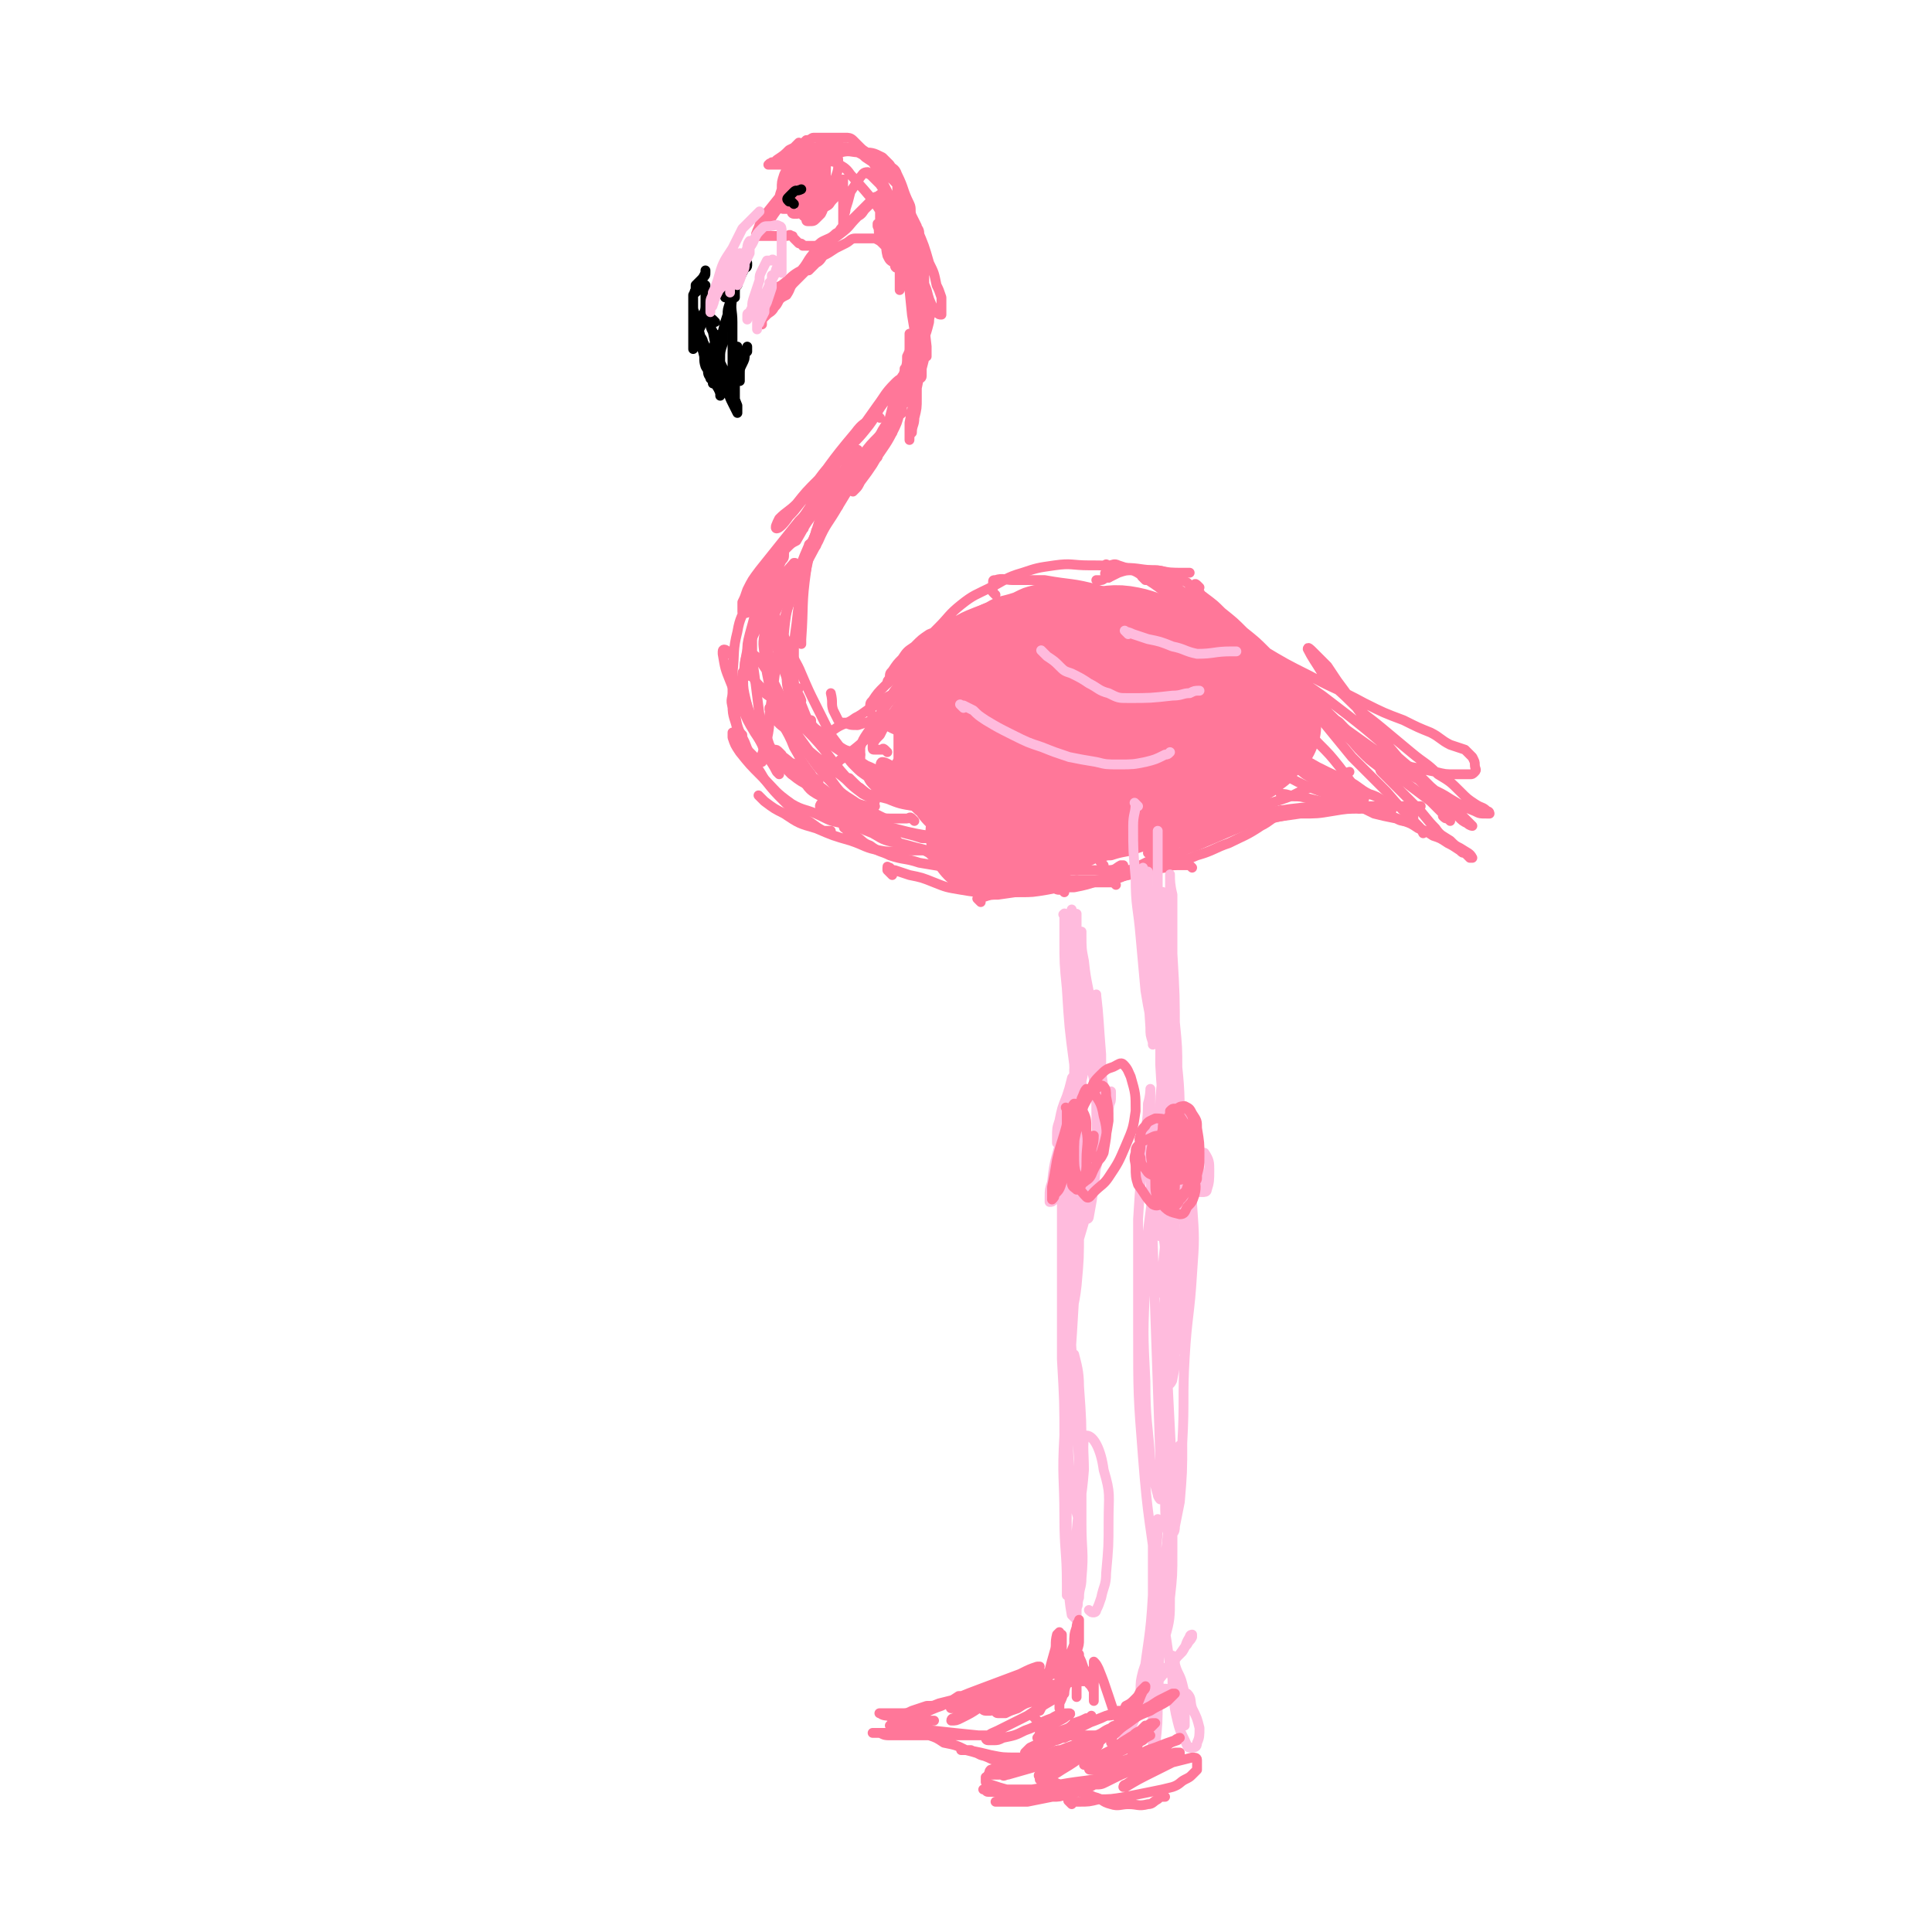 <svg viewBox='0 0 786 786' version='1.1' xmlns='http://www.w3.org/2000/svg' xmlns:xlink='http://www.w3.org/1999/xlink'><g fill='none' stroke='#FF7799' stroke-width='4' stroke-linecap='round' stroke-linejoin='round'><path d='M358,170c-1,-1 -1,-1 -1,-1 -1,-1 -1,0 -1,0 -5,4 -5,3 -8,7 -11,13 -10,13 -20,26 -4,4 -3,4 -7,8 -2,3 -4,5 -5,5 -1,0 0,-2 1,-4 3,-3 4,-3 7,-6 4,-5 4,-5 9,-10 3,-4 3,-4 7,-8 2,-2 3,-2 5,-5 0,-1 0,-1 0,-2 0,0 0,0 0,0 -2,4 -2,4 -5,9 -7,12 -7,12 -15,24 -2,4 -3,4 -6,8 0,0 0,0 0,0 3,-4 3,-4 6,-8 4,-5 4,-5 8,-9 4,-5 4,-5 8,-10 3,-3 3,-4 5,-7 2,-2 2,-1 3,-3 0,-1 0,-1 0,-1 0,0 0,1 -1,2 -3,4 -3,4 -6,8 -6,8 -6,8 -11,16 -4,5 -4,6 -7,11 -2,1 -2,1 -4,3 0,0 -1,1 -1,1 0,0 0,-1 0,-1 2,-2 2,-2 4,-4 2,-2 2,-2 4,-4 '/><path d='M353,190c-1,-1 -1,-2 -1,-1 -2,0 -2,1 -3,2 -4,5 -4,5 -8,10 -4,7 -4,7 -8,13 0,1 0,1 -1,2 '/><path d='M363,176c-1,-1 -1,-1 -1,-1 -1,-1 -1,0 -1,0 -1,1 -2,1 -3,2 -4,4 -4,4 -7,8 -5,7 -5,7 -10,13 -3,6 -3,6 -6,13 -2,4 -2,4 -4,8 -1,2 -1,2 -2,5 '/><path d='M357,186c-1,-1 -1,-1 -1,-1 -1,-1 -1,-1 -2,-1 -1,0 -1,0 -2,0 -3,3 -3,3 -5,6 -4,8 -4,8 -9,15 -5,10 -4,10 -9,19 -5,9 -5,9 -10,18 -2,4 -2,4 -4,8 -1,3 0,3 -1,7 '/><path d='M343,199c-1,-1 -1,-1 -1,-1 -1,-1 -1,0 -1,0 -1,1 -2,1 -2,3 -4,6 -4,6 -6,12 -3,10 -4,10 -5,19 -2,14 -1,14 -2,28 0,1 0,1 0,2 '/><path d='M341,206c-1,-1 -1,-2 -1,-1 -1,0 -1,0 -2,1 -2,3 -3,3 -4,6 -5,11 -4,12 -7,24 -2,9 -2,9 -3,18 -1,7 -1,7 -1,14 0,5 0,5 0,10 1,4 2,4 3,7 '/><path d='M332,222c-1,-1 -1,-2 -1,-1 -1,0 -2,0 -2,1 -3,7 -3,7 -5,14 -3,10 -4,10 -5,21 -1,9 0,9 1,18 0,6 1,6 3,12 0,2 0,2 2,4 1,2 1,1 2,2 '/><path d='M317,234c-1,-1 -1,-1 -1,-1 -1,-1 -1,-1 -1,0 -1,5 -1,5 -1,11 0,7 -1,7 0,14 1,5 2,5 5,11 2,5 2,5 4,10 1,1 1,1 2,1 '/><path d='M319,267c-1,-1 -1,-1 -1,-1 -1,-1 -1,0 -1,0 0,2 0,2 1,4 2,6 2,6 5,12 2,6 2,6 6,11 2,3 2,3 5,5 4,3 4,4 8,6 3,2 3,1 7,3 1,0 0,0 1,0 '/><path d='M334,302c-1,-1 -1,-1 -1,-1 -1,-1 0,0 0,-1 0,0 0,0 0,0 1,0 1,0 2,-1 2,-1 2,-1 4,-2 4,-3 5,-2 9,-5 4,-2 4,-3 8,-5 4,-3 4,-3 8,-5 '/><path d='M342,314c-1,-1 -1,-1 -1,-1 -1,-1 -1,-1 -1,-2 0,0 0,0 0,0 0,0 0,0 0,0 1,-1 1,-1 2,-2 2,-1 2,-1 4,-3 5,-4 5,-4 10,-9 4,-4 5,-4 9,-9 4,-4 4,-5 8,-9 0,-1 0,-1 1,-2 '/><path d='M351,312c-1,-1 -1,-1 -1,-1 -1,-1 0,-1 0,-1 0,-1 0,-1 0,-2 0,0 0,0 0,-1 0,-2 0,-2 0,-3 1,-3 1,-3 3,-6 3,-4 3,-4 6,-9 4,-6 3,-6 8,-12 3,-4 3,-4 8,-9 4,-5 4,-5 9,-10 '/><path d='M361,306c-1,-1 -1,-1 -1,-1 -1,-1 -1,0 -1,0 -1,0 -1,0 -2,0 -1,0 -1,0 -1,0 -1,0 -1,0 -1,-1 0,0 0,-1 0,-1 1,-2 1,-2 3,-4 2,-4 2,-4 5,-8 3,-5 3,-5 8,-9 12,-12 12,-12 24,-23 4,-4 5,-3 9,-7 '/><path d='M356,292c-1,-1 -1,-1 -1,-1 -1,-1 -1,-1 -1,-2 0,-1 0,-1 0,-1 0,-2 0,-2 1,-3 2,-3 2,-3 5,-6 5,-5 5,-5 11,-10 6,-5 6,-5 13,-9 6,-4 6,-3 13,-7 5,-3 5,-3 11,-6 3,-1 3,-1 6,-3 1,-1 1,0 3,-1 '/><path d='M375,272c-1,-1 -1,-1 -1,-1 -1,-1 -1,-1 -1,-1 0,-1 0,-1 0,-2 1,-1 0,-1 1,-2 3,-3 3,-3 7,-6 4,-3 4,-3 8,-6 6,-4 6,-4 13,-7 5,-3 5,-2 11,-4 4,-2 4,-2 8,-3 3,0 3,0 7,0 2,0 2,0 5,0 2,0 2,0 3,0 2,0 2,0 3,0 0,0 0,0 0,0 0,0 0,0 0,0 -1,0 -1,0 -2,0 0,0 0,0 -1,0 -2,0 -2,0 -4,0 -3,0 -3,0 -6,1 -4,1 -5,1 -9,2 -5,1 -5,2 -10,3 -5,2 -5,1 -10,3 -5,2 -5,2 -10,5 -4,2 -4,2 -9,4 -3,2 -3,2 -6,5 -3,2 -3,2 -5,5 -2,2 -2,2 -4,5 -1,1 -1,1 -1,3 -1,1 -1,1 -1,2 0,0 0,0 0,0 0,0 0,0 1,-1 1,-1 1,-1 1,-1 2,-3 2,-3 5,-5 2,-3 2,-3 5,-6 4,-5 4,-5 9,-10 4,-4 4,-5 9,-9 5,-4 6,-4 12,-7 6,-3 6,-4 13,-6 6,-2 6,-2 13,-3 7,-1 7,0 14,0 7,0 7,0 14,1 7,0 7,1 14,1 5,1 5,1 11,1 1,0 1,0 2,0 '/><path d='M405,242c-1,-1 -1,-1 -1,-1 -1,-1 0,-1 0,-2 0,-1 0,-1 0,-2 0,-1 0,-1 1,-1 3,-1 4,0 7,0 7,0 7,0 13,0 11,2 11,1 22,4 18,6 18,7 36,13 8,3 8,3 16,5 4,1 4,1 8,2 '/><path d='M451,235c-1,-1 -1,-1 -1,-1 -1,-1 0,-1 0,-1 0,-1 0,-1 0,-2 0,-1 0,-1 0,-1 0,-1 0,0 1,0 2,0 2,-1 4,0 6,2 7,2 12,6 8,5 7,6 15,11 5,4 5,4 11,8 6,4 6,4 12,8 3,2 3,2 6,5 3,2 3,2 6,4 '/><path d='M466,236c-1,-1 -1,-1 -1,-1 -1,-1 0,0 0,0 0,0 0,0 0,0 3,1 4,0 7,2 6,3 6,4 12,8 8,5 8,5 16,11 6,5 7,4 13,10 4,3 4,4 8,8 4,4 4,4 7,7 3,3 3,3 6,6 0,0 0,0 1,1 '/><path d='M488,239c-1,-1 -1,-1 -1,-1 -1,-1 -1,0 -1,0 0,0 0,0 1,1 2,3 1,4 4,7 7,8 7,7 14,15 8,8 7,9 15,17 7,6 7,6 15,11 6,5 6,5 12,10 4,3 3,3 7,7 3,3 3,3 7,6 1,1 1,1 2,2 '/><path d='M514,266c-1,-1 -1,-1 -1,-1 -1,-1 0,0 0,0 0,0 0,0 0,0 3,3 3,3 6,6 6,8 6,8 13,15 9,11 9,11 18,22 7,7 7,7 14,14 6,7 6,7 13,14 1,1 1,1 2,3 '/><path d='M550,301c-1,-1 -1,-1 -1,-1 -1,-1 -1,-1 -2,-2 -1,-1 -1,-1 -1,-1 -1,-1 -1,-1 -2,-2 -1,-1 -1,-1 -1,-1 -1,-1 -1,-1 -1,-1 1,0 2,0 3,1 4,4 3,5 7,8 6,6 6,6 12,11 5,4 5,3 10,7 4,3 4,3 8,6 2,2 2,2 4,4 1,1 1,1 3,3 0,0 0,0 1,1 0,0 -1,-1 -1,-1 -1,0 -1,0 -2,-1 0,0 0,0 0,0 '/><path d='M564,314c-1,-1 -1,-1 -1,-1 -1,-1 -1,-1 -2,-1 0,0 0,0 0,0 1,1 0,1 1,2 3,3 3,3 6,6 4,4 4,4 8,8 4,4 4,5 8,9 2,3 3,3 6,5 2,2 2,2 4,3 3,2 4,2 5,4 0,0 -1,0 -1,0 -1,-1 -1,-1 -2,-2 -1,0 -1,0 -2,-1 -3,-2 -3,-2 -5,-3 -3,-2 -3,-2 -6,-3 -3,-2 -3,-2 -6,-3 -3,-2 -3,-2 -6,-3 -5,-2 -5,-2 -9,-3 -5,-2 -5,-2 -10,-3 -5,-1 -5,-1 -10,-1 -5,-1 -5,-1 -9,-2 -4,-1 -4,-1 -7,-1 -3,-1 -3,-1 -5,-1 0,0 0,0 0,0 '/><path d='M566,330c-1,-1 -1,-1 -1,-1 -1,-1 -1,0 -2,0 -2,0 -2,0 -3,0 -3,0 -3,0 -6,0 -6,0 -6,0 -12,1 -6,1 -6,1 -13,1 -7,1 -7,1 -14,2 -6,0 -6,0 -12,1 -4,1 -4,1 -9,2 -3,0 -3,0 -6,1 '/><path d='M553,329c-1,-1 -1,-1 -1,-1 -1,-1 -1,0 -1,0 -4,0 -4,0 -7,0 -4,0 -4,1 -9,2 -9,1 -9,1 -18,3 -8,2 -8,1 -16,3 -8,2 -8,2 -15,5 -7,2 -7,2 -13,4 -1,1 -1,2 -3,2 -1,0 -1,0 -3,0 0,0 0,0 0,0 '/><path d='M523,331c-1,-1 -1,-1 -1,-1 -1,-1 -1,0 -1,0 -1,0 -1,0 -2,0 0,0 -1,0 -1,0 -1,0 -1,0 -2,1 -3,1 -2,1 -5,2 -5,3 -5,3 -10,5 -7,3 -7,3 -14,6 -6,2 -5,2 -11,5 -5,2 -5,2 -10,3 -2,1 -2,1 -5,2 -2,0 -2,0 -3,0 -1,0 -1,0 -1,0 '/><path d='M485,353c-1,-1 -1,-1 -1,-1 -1,-1 -1,0 -1,0 -2,0 -2,0 -4,0 -2,0 -2,0 -5,1 -8,1 -8,2 -15,3 -4,1 -4,1 -9,1 -3,1 -3,2 -6,2 -3,0 -3,0 -6,0 0,0 0,0 0,-1 '/><path d='M467,355c-1,-1 -1,-1 -1,-1 -1,-1 -1,0 -1,0 -1,0 -1,0 -3,1 -2,0 -2,1 -4,1 -2,1 -2,1 -5,2 -3,0 -3,0 -6,0 -3,0 -3,0 -6,0 -3,0 -3,0 -5,0 -3,0 -3,0 -6,-1 -3,0 -3,0 -6,-1 '/><path d='M454,360c-1,-1 -1,-1 -1,-1 -1,-1 -1,0 -1,0 -1,0 -1,0 -1,0 -2,0 -2,0 -4,0 -3,0 -3,0 -5,0 -3,0 -3,0 -6,0 -4,0 -4,0 -7,-1 -4,-1 -4,-2 -7,-3 -3,-1 -3,-2 -5,-3 -3,-1 -3,-1 -5,-2 -1,0 -1,0 -2,-1 '/><path d='M433,363c-1,-1 -1,-1 -1,-1 -1,-1 -1,0 -1,0 -1,0 -1,0 -2,-1 -1,0 -1,-1 -2,-1 -2,-1 -2,-1 -4,-2 -2,-1 -2,-1 -5,-1 -4,-1 -4,-1 -8,-2 -4,0 -4,0 -8,-1 -4,-1 -4,-1 -8,-2 -4,0 -4,0 -8,-1 -3,-1 -3,-2 -7,-3 -1,-1 -1,-1 -3,-2 '/><path d='M420,349c-1,-1 -1,-1 -1,-1 -1,-1 -1,0 -1,0 -1,0 -1,0 -2,0 0,0 0,0 -1,0 -2,0 -2,0 -3,0 -4,-1 -4,-1 -8,-2 -4,-1 -4,-1 -9,-1 -5,-2 -5,-2 -10,-3 -5,-1 -5,-1 -10,-1 -3,-1 -3,-1 -7,-2 -3,-1 -3,0 -6,-1 -2,-2 -2,-2 -4,-4 0,0 0,0 0,0 '/><path d='M372,334c-1,-1 -1,-1 -1,-1 -1,-1 -1,0 -2,0 -1,0 -1,0 -2,0 0,0 0,0 -1,0 -2,0 -2,0 -3,0 -3,0 -3,0 -5,-1 -6,-3 -6,-3 -12,-7 -5,-3 -5,-4 -10,-9 -6,-7 -6,-8 -12,-16 -3,-4 -3,-4 -6,-9 '/><path d='M316,247c-1,-1 -1,-1 -1,-1 -1,-1 -1,0 -2,0 -2,1 -2,1 -3,3 -2,4 -2,4 -4,9 -2,6 -2,6 -3,12 -1,9 -1,9 1,17 1,8 2,8 6,16 2,6 3,5 6,11 1,1 1,1 1,1 '/><path d='M312,256c-1,-1 -1,-1 -1,-1 -1,-1 -1,0 -1,0 -1,0 -1,0 -2,0 0,0 -1,-1 -1,0 -1,2 -1,3 -1,6 0,7 0,7 1,14 1,8 1,8 2,16 2,6 2,6 4,12 2,4 2,4 5,7 2,3 2,3 4,5 '/><path d='M297,266c-1,-1 -1,-1 -1,-1 -1,-1 -2,-1 -2,0 0,0 0,1 0,1 1,6 1,6 3,11 2,5 2,5 5,11 2,5 2,5 5,10 2,3 2,3 4,6 2,2 2,3 4,5 1,1 1,0 2,1 1,0 1,0 1,0 '/><path d='M301,284c-1,-1 -1,-1 -1,-1 -1,-1 -2,-1 -2,0 -1,3 0,4 1,7 1,6 1,6 4,12 3,8 4,8 8,15 4,5 4,5 8,9 4,4 4,4 8,7 4,2 4,3 8,5 1,0 1,0 3,0 '/><path d='M302,299c-1,-1 -1,-1 -1,-1 -1,-1 -1,0 -1,0 -1,0 -1,0 -2,0 0,1 0,1 0,2 1,3 1,3 3,6 4,5 4,5 9,10 6,6 5,6 12,11 5,3 6,2 12,5 4,2 4,2 9,3 2,1 2,0 5,0 1,0 1,0 3,0 '/><path d='M310,325c-1,-1 -1,-1 -1,-1 -1,-1 0,0 0,0 1,1 1,1 2,2 4,3 4,3 8,5 6,4 6,4 13,6 7,3 7,3 14,5 6,2 6,3 12,4 5,1 5,0 11,0 3,0 3,0 6,0 '/><path d='M318,307c-1,-1 -1,-1 -1,-1 -1,-1 -1,-1 -2,-1 -1,0 -1,0 -1,0 1,0 1,0 2,1 6,4 6,5 11,9 8,6 8,6 16,12 6,4 6,3 12,7 3,3 3,3 6,5 2,1 2,1 4,3 0,0 0,0 0,0 0,0 0,0 -1,-1 -1,0 -1,0 -3,-1 -4,-3 -5,-2 -9,-6 -9,-10 -9,-10 -17,-21 -7,-9 -7,-9 -14,-19 -2,-1 -2,-1 -4,-3 -1,-1 -1,-1 -3,-3 0,0 -1,0 -1,0 0,1 0,1 1,2 2,3 2,4 5,6 6,6 6,6 12,11 6,5 7,5 13,10 3,3 3,3 7,6 2,1 2,1 4,2 0,0 1,1 1,1 0,-1 -1,-2 -3,-3 -4,-3 -4,-3 -8,-6 -9,-10 -8,-11 -17,-20 -7,-7 -7,-6 -14,-13 -3,-2 -3,-2 -5,-5 -2,-2 -2,-2 -3,-5 -1,-1 -1,-1 -1,-2 0,-2 0,-2 0,-3 0,-1 0,-2 0,-3 0,0 1,0 1,0 2,1 2,2 4,4 2,3 2,3 4,6 2,4 2,4 4,8 1,3 1,3 2,5 0,1 0,1 0,3 0,0 0,0 0,0 -1,0 -1,0 -2,-1 -1,-1 -1,-1 -2,-3 -2,-4 -2,-4 -3,-9 -1,-5 -1,-5 -2,-11 0,-5 -1,-5 0,-10 1,-5 0,-5 2,-10 2,-4 2,-4 4,-8 2,-4 2,-4 4,-7 1,-2 1,-2 2,-4 1,0 0,0 0,0 -7,8 -7,8 -14,16 -2,2 -2,2 -4,4 -1,0 -2,1 -2,0 0,0 0,-1 1,-2 1,-3 1,-3 3,-7 3,-5 3,-5 6,-10 4,-6 4,-6 9,-11 3,-4 3,-4 6,-8 2,-3 2,-4 3,-6 0,-1 0,1 -1,1 -2,3 -2,3 -5,6 -4,5 -4,5 -8,10 -4,5 -4,5 -8,10 -3,4 -3,4 -5,8 -1,3 -1,3 -2,5 0,2 0,2 0,4 0,0 0,0 0,0 0,0 0,0 1,0 0,0 0,0 1,-1 2,-2 2,-2 4,-4 2,-3 2,-3 4,-6 2,-3 2,-3 4,-6 1,-2 1,-2 2,-4 1,-1 1,-1 1,-3 0,0 0,-1 0,-1 -1,0 -1,0 -2,1 -2,3 -2,3 -4,7 -2,6 -2,6 -4,12 -2,6 -2,7 -4,14 -1,4 -1,4 -1,8 -1,3 -1,3 -1,6 0,1 0,1 0,3 0,0 0,0 0,0 0,0 0,-1 0,-1 0,-2 0,-2 1,-3 1,-4 0,-4 1,-8 1,-5 2,-4 3,-9 0,-3 0,-3 0,-6 0,-2 0,-2 0,-4 0,-1 -1,-1 -1,-1 -1,0 -2,1 -3,2 -2,6 -3,6 -4,12 -2,8 -1,8 -2,17 0,6 0,6 0,13 0,5 1,5 2,10 0,2 0,2 1,5 1,2 2,2 3,3 2,2 2,2 3,3 1,1 1,1 2,2 0,0 1,0 1,0 0,0 0,-1 0,-2 0,0 0,0 0,-1 1,-3 1,-3 2,-6 1,-5 1,-5 1,-10 1,-7 1,-7 2,-15 1,-7 1,-7 2,-15 2,-7 1,-7 4,-15 5,-13 5,-13 12,-26 3,-7 4,-7 8,-14 9,-15 10,-15 19,-31 2,-4 2,-5 4,-9 1,-3 1,-3 2,-6 1,-1 1,-1 1,-3 0,-1 0,-1 0,-2 0,0 0,-1 0,-1 -1,0 -2,1 -3,2 -4,4 -4,5 -7,9 -5,7 -5,7 -9,13 -4,5 -3,5 -7,9 -1,2 -1,2 -2,3 0,0 0,0 -1,1 0,0 0,0 0,0 1,-1 1,-1 1,-1 3,-3 3,-3 5,-6 4,-5 4,-4 8,-9 5,-6 4,-7 9,-13 2,-4 2,-4 5,-7 1,-2 1,-2 2,-3 0,-1 0,-1 0,-1 0,1 0,2 -1,3 -1,6 -1,6 -2,11 -2,5 -3,5 -6,10 -2,4 -3,4 -5,9 -2,2 -2,2 -4,5 -1,1 -1,1 -2,2 -1,1 -1,1 -1,1 0,0 0,-1 0,-1 1,-2 2,-1 3,-3 5,-6 5,-6 11,-12 2,-3 1,-3 3,-5 1,-2 2,-2 3,-3 0,-1 0,-2 0,-2 0,0 0,1 -1,2 -1,4 -1,4 -3,8 -3,6 -4,6 -8,13 -2,3 -2,3 -5,7 -1,2 -1,2 -2,3 -1,1 -1,1 -1,1 0,-1 0,-1 0,-2 2,-3 2,-2 4,-5 3,-6 3,-6 6,-12 6,-10 6,-10 10,-21 5,-10 5,-10 8,-20 2,-5 2,-5 3,-9 0,-3 1,-3 1,-5 0,-1 0,-1 0,-2 0,0 0,0 0,0 0,2 0,2 -1,3 -1,3 -1,3 -1,6 -1,5 0,5 -1,9 0,3 -1,3 -1,6 0,2 0,2 0,4 0,0 0,0 0,1 0,1 -1,1 -1,1 -1,-1 -1,-2 -1,-4 0,-4 0,-4 0,-7 0,-4 0,-4 0,-8 0,-7 -1,-7 -1,-13 0,-1 0,-3 0,-2 0,3 0,4 1,8 1,5 1,5 2,9 0,4 0,4 0,8 0,1 0,2 0,2 0,0 -1,0 -1,-1 -1,-3 -1,-3 -1,-6 -1,-6 -1,-6 -2,-12 -1,-10 -1,-10 -2,-20 0,-2 0,-2 0,-4 0,-1 0,-1 0,-2 0,0 0,-1 0,-1 0,0 0,1 0,2 1,5 1,5 2,9 1,6 2,6 3,12 2,8 2,8 3,17 0,1 0,1 0,3 0,0 0,1 0,1 0,0 0,0 0,0 0,-2 -1,-2 -1,-3 -1,-3 -1,-3 -1,-6 -1,-4 -2,-4 -3,-9 -1,-4 -1,-3 -1,-7 -1,-3 -1,-3 -1,-5 0,-2 0,-2 0,-4 0,-1 0,-3 0,-3 0,-1 0,1 1,2 1,5 2,4 2,9 1,11 1,12 1,23 0,5 -1,5 -2,10 0,3 0,3 -1,7 -1,2 -1,2 -2,3 0,1 0,1 -1,2 0,0 0,0 0,0 0,-1 0,-1 0,-1 0,-4 0,-4 0,-8 0,-2 0,-2 0,-3 0,-1 0,-2 0,-2 0,1 0,2 0,4 0,4 -1,4 -2,7 -2,9 -2,9 -5,17 0,1 -1,1 -1,1 0,-1 0,-1 0,-2 2,-7 2,-7 4,-15 2,-5 2,-5 4,-11 1,-3 1,-3 1,-6 1,-2 1,-2 1,-4 0,-2 0,-2 0,-4 0,-1 0,-2 0,-1 1,1 1,2 1,5 1,5 1,5 2,10 0,5 0,5 0,11 0,4 0,4 -1,8 0,3 -1,3 -1,6 -1,1 -1,1 -1,3 0,0 0,0 0,0 0,-1 0,-1 0,-2 0,-2 0,-2 0,-5 1,-5 1,-5 2,-10 1,-4 1,-4 2,-9 1,-3 1,-3 2,-7 0,-2 0,-2 0,-5 0,-1 0,-1 0,-3 0,-2 0,-2 0,-3 0,-2 0,-2 0,-3 0,-1 0,-1 0,-2 0,-2 0,-2 0,-3 0,-2 0,-2 0,-3 0,-2 0,-2 0,-3 0,-2 0,-2 -1,-3 -1,-2 -1,-1 -1,-3 -1,-2 -1,-2 -2,-4 -1,-2 -1,-2 -1,-3 -2,-2 -2,-2 -4,-4 -1,-2 -2,-1 -3,-3 -1,-1 -1,-1 -2,-3 -1,-1 0,-2 -1,-3 -1,-1 -1,0 -2,-1 -1,-1 -1,-1 -1,-1 -1,-1 -1,-1 -1,-2 0,0 0,0 0,0 0,0 0,0 0,1 1,2 0,2 1,4 2,3 2,3 4,6 2,3 2,3 4,5 1,2 1,2 2,4 0,1 1,0 1,1 1,1 1,1 1,2 0,0 0,0 0,0 0,0 0,0 0,0 0,-1 0,-1 0,-1 0,-1 0,-1 0,-2 0,0 0,-1 0,-1 -1,-1 -1,-1 -2,-2 0,0 0,0 -1,-1 -1,-1 -1,-1 -2,-2 -1,-1 -1,-1 -2,-2 -2,-2 -2,-2 -4,-4 -1,-1 -1,-1 -3,-2 -1,0 -1,0 -2,0 -2,0 -2,0 -3,0 -2,0 -2,0 -3,0 -2,0 -2,1 -4,2 -2,1 -2,1 -4,2 -3,2 -3,2 -5,3 -1,1 -1,2 -3,3 -1,1 -1,1 -3,3 -1,0 -2,0 -3,1 -2,1 -1,2 -3,3 -1,1 -1,0 -2,1 -1,1 -1,1 -1,1 -3,2 -3,3 -5,4 -1,0 -1,0 -1,0 -1,0 -1,-1 0,-1 2,-2 2,-2 4,-3 4,-3 4,-4 8,-6 3,-3 3,-3 6,-5 2,-2 2,-2 4,-4 1,-1 1,-1 2,-2 0,0 0,-1 0,-1 0,0 0,0 0,0 0,0 0,0 0,0 0,0 0,0 -1,1 -1,1 0,1 -1,2 -2,3 -2,3 -4,5 -2,3 -2,2 -5,5 -2,2 -2,2 -4,4 -2,2 -1,2 -3,5 -2,1 -2,1 -3,2 -1,2 -1,2 -2,3 -1,2 -2,2 -3,3 -1,1 -1,1 -2,2 0,0 0,1 0,2 0,0 0,-1 0,-1 0,0 0,0 0,0 0,-1 0,-1 0,-2 1,-3 1,-3 3,-5 2,-3 2,-3 5,-6 3,-4 3,-3 7,-7 4,-4 3,-5 7,-9 4,-4 5,-3 10,-7 4,-3 3,-3 7,-7 2,-1 2,-2 3,-3 1,-1 1,-1 3,-3 0,0 0,0 1,-1 1,-1 1,-1 1,-1 1,-1 1,-1 2,-1 0,-1 0,0 0,0 0,0 0,0 0,0 0,0 0,0 0,0 0,0 0,-1 0,0 -1,0 -1,0 -2,1 -1,0 -1,0 -2,1 -3,3 -3,3 -6,6 -3,3 -3,3 -6,5 -2,2 -1,2 -3,3 -2,2 -3,2 -5,3 -2,1 -1,1 -3,2 -1,0 -2,0 -3,0 -1,0 -1,0 -2,0 0,0 0,0 0,0 -1,0 0,0 0,0 0,0 0,0 0,0 -1,-1 -1,-1 -2,-1 -1,-1 -1,-1 -2,-2 -1,-1 0,-1 -1,-1 -1,-1 -1,0 -2,0 -2,0 -2,0 -4,0 -2,0 -2,0 -3,0 -2,0 -2,0 -3,0 -1,0 -2,0 -2,0 -1,0 0,0 0,0 0,0 0,0 0,0 0,0 0,0 0,0 -1,-1 0,-1 0,-2 1,-2 1,-3 2,-5 4,-5 4,-5 8,-10 2,-3 2,-3 5,-6 1,-2 1,-2 3,-5 2,-2 1,-2 4,-4 1,-1 1,0 3,0 1,0 2,0 3,0 0,0 -1,0 -1,0 0,0 0,0 -1,0 -1,0 -1,0 -1,0 -1,0 -1,0 -2,0 -1,0 -1,1 -1,1 -3,3 -3,2 -5,5 -4,5 -3,6 -6,11 -3,5 -3,4 -6,9 -1,1 -1,2 -1,3 0,0 0,-1 0,-2 0,-1 0,-1 1,-2 0,-2 0,-2 1,-3 1,-2 2,-2 3,-4 2,-4 2,-4 4,-7 3,-3 2,-4 6,-6 7,-4 7,-5 15,-7 4,-1 4,0 8,0 5,0 5,0 9,2 1,1 1,1 3,3 1,2 2,1 3,4 3,6 2,6 5,12 1,2 0,3 1,5 1,2 1,2 2,4 0,1 1,1 1,3 0,1 0,1 0,2 0,3 0,3 0,5 0,0 0,1 0,1 0,0 0,0 0,0 0,0 0,0 0,-1 0,0 0,0 0,-1 0,-2 0,-2 -1,-3 0,-2 0,-2 -1,-4 -1,-2 -1,-2 -2,-5 0,-2 0,-2 -1,-4 -1,-4 -1,-4 -3,-8 -1,-2 -1,-2 -2,-3 -3,-3 -3,-3 -6,-6 -3,-2 -3,-2 -6,-4 -1,-1 -1,-1 -3,-2 -1,-1 -1,-1 -3,-1 -1,-1 -1,-1 -3,-1 -1,0 -2,0 -3,0 -2,0 -2,0 -4,0 -2,0 -2,0 -4,0 -1,0 -1,0 -3,1 -1,1 -1,1 -3,1 -1,1 -1,1 -3,2 -1,0 -1,1 -1,1 -1,1 -1,1 -2,2 -1,0 -1,0 -1,0 -1,0 -1,0 -2,0 -1,0 -1,0 -1,0 -1,0 -1,0 -2,0 -1,0 -1,0 -1,0 0,0 0,0 0,0 0,0 0,0 0,0 0,0 -1,0 0,0 0,-1 0,0 1,-1 1,0 1,0 2,-1 3,-2 3,-2 5,-4 2,-1 2,-1 5,-2 1,-1 1,-1 2,-2 2,0 2,-1 3,-1 2,0 2,0 3,0 2,0 2,0 3,0 2,0 2,0 4,0 2,0 2,0 3,0 1,0 2,0 3,1 0,0 0,0 1,1 1,1 1,1 2,2 2,2 2,1 3,3 2,3 2,3 4,6 2,5 2,5 4,9 2,5 3,5 5,9 2,5 1,5 3,9 2,4 2,3 4,7 1,2 1,2 2,5 1,2 1,2 1,4 0,1 0,1 0,2 0,1 0,1 0,1 0,1 0,1 0,1 0,0 0,0 0,0 0,-1 -1,-1 -1,-2 -1,-2 -1,-2 -1,-4 -2,-5 -2,-5 -4,-10 -2,-8 -2,-8 -4,-16 -1,-5 -1,-5 -1,-9 0,-1 0,-2 0,-2 1,3 1,4 2,7 3,7 3,7 6,13 3,7 3,7 5,14 2,4 2,4 3,9 1,2 1,2 2,5 0,3 0,3 0,7 0,0 0,0 0,0 -1,0 -1,0 -2,-1 0,0 -1,0 -1,-1 -2,-4 -2,-4 -3,-8 -2,-5 -2,-5 -3,-10 -1,-3 -1,-3 -2,-6 0,-3 0,-3 -1,-6 -1,-2 -1,-2 -2,-4 0,-1 0,-1 0,-2 0,-1 0,-2 0,-2 1,3 1,4 2,8 0,3 0,3 1,7 1,3 1,3 2,6 0,1 0,2 0,3 0,0 -1,0 -1,-1 -2,-2 -1,-2 -2,-5 -1,-4 -1,-4 -3,-9 -1,-4 -2,-4 -4,-9 -1,-4 -1,-4 -3,-7 -1,-3 -1,-3 -3,-6 -1,-1 -1,-1 -2,-2 -1,-1 -1,-1 -2,-2 -1,0 -1,-1 -1,-1 -2,0 -2,1 -3,2 -2,3 -2,3 -4,6 -1,4 -1,4 -2,7 0,2 -1,2 -1,5 0,1 0,1 0,2 0,0 0,1 0,1 0,-1 0,-1 0,-2 0,-2 0,-2 0,-3 0,-2 0,-2 0,-5 0,-3 0,-3 0,-6 0,-2 0,-2 0,-3 0,0 0,-1 0,-1 -1,2 -1,3 -2,5 -1,2 -1,2 -2,3 -2,2 -1,2 -3,3 -3,2 -3,2 -6,3 -1,1 -1,1 -3,1 0,0 -1,-1 -1,-1 0,-1 0,-1 0,-2 1,-3 1,-3 3,-6 1,-3 1,-3 3,-5 0,-1 1,-1 1,-1 1,0 1,0 1,1 1,2 1,2 1,4 0,2 0,2 0,5 0,2 0,2 -1,4 -1,1 -1,1 -2,2 -1,1 -1,1 -3,1 -1,0 -1,0 -1,-1 -1,-2 0,-2 0,-4 0,-3 0,-3 0,-5 0,-2 1,-2 2,-4 0,-2 1,-2 1,-4 1,-1 1,-1 2,-3 0,0 0,-1 1,-1 1,-1 1,-1 2,-1 0,0 0,0 0,0 0,2 0,2 0,4 0,2 0,3 -1,5 -1,2 -2,2 -3,3 -2,1 -2,1 -3,2 -1,1 -1,1 -2,1 0,0 -1,0 -1,-1 0,-1 0,-1 0,-2 0,-2 0,-2 0,-4 1,-3 1,-3 2,-5 1,-2 1,-2 2,-4 1,-2 1,-2 3,-3 1,-1 1,-1 3,-2 1,0 1,0 3,0 0,0 1,0 1,1 1,2 1,2 1,4 0,3 0,3 -1,6 -2,4 -2,4 -4,7 -2,3 -2,3 -5,5 -2,2 -2,2 -4,2 -2,1 -2,1 -4,1 -1,0 -1,-1 -1,-1 -1,-2 -2,-1 -2,-3 0,-2 0,-2 0,-5 2,-4 2,-4 3,-9 1,-1 1,-2 2,-3 1,-1 1,-1 3,-3 1,0 1,0 2,-1 1,0 1,0 1,0 -1,7 -1,8 -3,15 -1,3 -2,2 -5,5 -1,1 -1,2 -2,3 -1,0 -1,0 -2,0 -1,0 -1,0 -2,-1 0,0 0,-1 0,-2 0,-2 0,-2 1,-5 0,-3 0,-3 1,-6 1,-2 1,-2 2,-4 1,-3 1,-3 2,-6 0,0 0,-1 0,-1 1,-1 1,-1 2,-2 0,0 0,0 0,0 0,0 0,0 0,0 0,1 0,1 0,1 0,1 0,1 0,2 0,1 0,1 0,2 0,0 0,1 0,1 0,0 -1,0 -2,0 0,0 0,0 0,0 0,0 0,0 0,0 2,0 2,0 4,0 3,0 3,0 5,1 4,1 4,0 8,1 3,2 4,2 6,5 9,10 10,11 17,23 3,6 2,6 4,13 0,1 0,1 0,2 -1,0 -1,0 -2,0 -1,0 -1,-1 -1,-2 -2,-1 -2,-1 -3,-3 -1,-4 0,-4 -1,-7 -1,-4 -1,-4 -2,-7 0,-2 0,-2 0,-4 0,-2 0,-2 0,-3 0,-1 0,-1 0,-2 0,-1 0,-1 0,-1 0,0 0,1 0,1 1,3 1,3 2,6 2,3 2,3 3,7 1,3 1,3 2,7 0,3 1,3 1,5 0,3 0,3 0,5 0,2 0,2 0,4 0,2 0,2 0,3 '/><path d='M325,297c-1,-1 -1,-1 -1,-1 -1,-1 0,-1 0,-1 0,-1 0,0 0,0 1,1 1,0 3,1 3,1 3,1 5,3 6,4 6,4 12,8 5,4 6,3 12,6 3,2 3,3 7,4 2,2 3,1 5,2 1,1 1,1 3,2 0,0 1,0 1,0 0,-1 0,-1 -1,-2 -3,-4 -3,-4 -6,-6 -3,-2 -5,-3 -6,-3 -1,0 -1,2 0,3 6,5 6,5 13,9 3,2 3,3 6,4 5,1 7,1 10,1 1,0 -1,-1 -2,-2 -3,-3 -3,-3 -6,-5 -3,-3 -3,-3 -6,-5 -2,-2 -3,-2 -5,-4 -1,-1 -2,-2 -2,-2 0,0 0,2 1,3 3,3 4,3 8,5 4,3 4,3 8,5 3,1 3,1 5,2 2,1 2,1 4,2 0,0 1,0 1,0 0,0 -1,0 -1,0 -2,-1 -3,-1 -4,-2 -5,-2 -5,-2 -10,-5 -4,-3 -3,-3 -7,-5 -3,-2 -4,-2 -7,-4 0,0 0,0 0,0 1,1 1,1 3,3 3,2 3,2 6,5 4,3 4,2 7,5 2,2 2,2 5,5 1,1 1,1 2,2 0,1 0,2 0,2 0,0 0,0 -1,0 -1,-1 -1,-1 -2,-1 -5,-2 -5,-2 -9,-5 -7,-3 -7,-4 -13,-8 -5,-3 -5,-2 -9,-5 -2,-2 -2,-2 -4,-3 -1,-1 -1,-1 -3,-1 0,0 0,0 0,0 0,1 0,1 1,2 3,3 3,4 7,6 6,4 7,4 13,8 5,3 5,3 10,6 4,2 4,3 8,5 1,0 1,1 3,1 1,0 2,0 3,0 0,0 0,-1 0,-1 0,-1 -1,-1 -2,-2 -1,-1 -1,-1 -3,-3 -5,-4 -5,-4 -10,-8 -3,-3 -3,-3 -7,-6 -1,-1 -1,-2 -2,-2 -1,-1 -1,0 -1,1 9,5 9,5 18,10 7,4 9,4 15,6 1,0 0,-1 -1,-2 -6,-7 -7,-7 -14,-14 -6,-6 -7,-7 -12,-11 -1,-1 0,1 1,1 2,3 2,3 4,5 3,3 3,4 7,7 4,4 4,4 9,8 3,2 3,3 6,5 3,2 3,2 6,4 0,0 0,0 0,0 0,-1 0,-1 -1,-2 -2,-2 -2,-1 -4,-3 -7,-6 -7,-7 -13,-13 -6,-5 -5,-5 -11,-10 -2,-2 -2,-1 -4,-3 -1,-1 -1,-1 -2,-2 -1,-1 -1,-1 -1,-1 0,0 1,1 2,2 6,5 6,5 12,10 6,5 6,5 13,10 6,5 6,4 12,9 3,2 2,2 5,5 1,1 1,1 3,3 0,0 0,0 0,0 0,-1 0,-1 0,-1 -1,-2 -1,-2 -3,-3 -4,-3 -4,-2 -8,-5 -9,-7 -8,-7 -17,-14 -5,-4 -5,-5 -10,-9 -2,-1 -2,-1 -4,-3 -1,-1 -1,0 -2,-1 -1,-1 -1,-1 -1,-1 2,2 3,2 5,5 7,5 7,5 14,11 9,7 9,7 17,13 5,4 5,4 10,8 3,2 4,2 6,4 2,1 2,2 3,3 0,0 0,0 0,0 -1,-1 -1,-1 -2,-2 -3,-3 -3,-3 -6,-6 -10,-9 -11,-9 -21,-18 -9,-8 -9,-8 -18,-16 -3,-3 -3,-3 -6,-6 -1,-1 -2,-2 -3,-2 0,0 0,0 1,1 3,3 2,3 6,6 9,7 9,7 18,13 9,7 9,6 18,12 8,5 7,5 15,9 4,3 4,3 8,5 2,1 2,1 4,3 0,0 0,0 0,0 0,-1 0,-2 -1,-3 -12,-12 -12,-12 -25,-24 -11,-12 -12,-11 -23,-22 -2,-2 -2,-2 -4,-4 -1,-1 -1,-1 -2,-2 -1,-1 -1,-1 -1,-1 2,2 2,3 5,5 9,7 9,7 17,15 11,8 11,8 22,16 8,6 8,6 16,11 4,3 4,3 8,6 2,1 4,2 5,2 0,0 -1,-1 -2,-2 -5,-3 -5,-3 -10,-7 -12,-8 -12,-9 -24,-17 -11,-9 -11,-9 -22,-18 -5,-3 -5,-3 -10,-7 -2,-2 -2,-2 -4,-4 -2,-2 -2,-2 -4,-3 0,0 -1,-1 -1,-1 0,0 1,1 2,2 5,5 5,6 11,11 10,9 11,9 22,16 13,9 13,9 26,18 3,2 3,2 5,3 0,0 0,0 0,0 -1,-1 -1,-1 -1,-1 -4,-2 -4,-1 -7,-3 -8,-5 -8,-6 -16,-11 -10,-6 -10,-6 -20,-13 -5,-3 -5,-3 -9,-6 -3,-2 -3,-2 -5,-3 -1,0 -2,-1 -2,0 0,1 0,2 1,4 12,13 12,13 25,25 6,6 7,5 15,11 4,2 4,2 8,5 1,1 1,1 2,2 0,0 0,0 0,0 -2,-2 -1,-2 -3,-3 -6,-4 -7,-3 -13,-8 -12,-7 -12,-7 -24,-15 -12,-9 -12,-9 -23,-17 -6,-4 -6,-4 -11,-7 -2,-2 -2,-2 -5,-3 -1,-1 -2,-1 -2,-1 0,0 1,0 1,1 4,3 4,3 9,5 20,10 20,11 42,19 3,1 3,1 6,0 2,0 2,-1 2,-3 1,-1 1,-2 1,-3 -1,-3 -1,-3 -2,-6 -3,-4 -3,-4 -6,-8 -2,-2 -2,-2 -3,-3 -3,0 -3,0 -6,0 '/><path d='M368,300c-1,-1 -2,-1 -1,-1 0,-1 0,-1 1,-2 5,-5 5,-5 11,-10 8,-6 7,-7 16,-12 10,-6 10,-7 21,-11 10,-4 10,-4 20,-7 3,-1 3,0 5,-1 '/><path d='M376,308c-1,-1 -1,-1 -1,-1 -1,-1 0,-1 0,-2 2,-3 2,-3 4,-5 3,-4 3,-5 7,-8 7,-6 7,-6 15,-10 7,-4 7,-5 14,-8 6,-3 6,-3 12,-4 3,-1 4,-1 7,0 1,0 1,1 2,2 0,0 0,1 0,1 '/><path d='M365,321c-1,-1 -1,-1 -1,-1 -1,-1 -1,-1 -1,-2 0,-2 -1,-2 0,-4 3,-6 4,-6 8,-12 6,-8 6,-8 13,-15 11,-10 12,-10 24,-19 9,-7 9,-8 19,-14 7,-4 7,-3 14,-6 4,-2 4,-3 8,-4 1,0 1,1 3,2 1,1 2,1 1,3 -1,5 -2,5 -4,10 '/><path d='M369,304c-1,-1 -1,-1 -1,-1 -1,-1 -1,-1 -1,-2 0,-2 0,-2 1,-4 1,-3 1,-3 3,-5 4,-5 4,-6 8,-10 4,-6 4,-6 10,-11 6,-5 6,-5 13,-9 7,-4 7,-4 13,-7 6,-3 6,-3 11,-6 4,-1 4,-1 7,-2 2,-1 2,-1 5,-1 0,-1 0,0 0,0 0,0 0,0 0,0 -2,2 -2,2 -4,4 -4,3 -3,3 -7,6 -7,4 -7,4 -15,8 -6,3 -6,4 -13,6 -4,1 -4,1 -8,1 -3,0 -3,0 -6,0 0,0 0,0 -1,-1 -1,-1 -2,-1 -1,-1 0,-2 0,-3 2,-5 2,-3 2,-3 6,-6 7,-4 7,-4 15,-7 9,-4 8,-5 17,-6 7,-2 8,-1 15,-1 6,0 6,-1 12,0 3,0 3,0 5,2 2,1 3,1 4,3 1,2 2,3 2,6 -1,5 0,7 -4,11 -10,14 -11,15 -24,26 -7,6 -7,6 -16,9 -10,4 -10,4 -21,6 -1,0 -3,0 -3,-1 -1,-4 -1,-5 1,-10 4,-9 4,-9 11,-17 9,-9 9,-10 20,-17 20,-11 22,-12 42,-17 4,-1 6,2 6,5 0,6 -2,8 -6,14 -7,9 -7,9 -16,17 -11,10 -12,9 -25,17 -12,8 -12,8 -26,14 -8,3 -8,3 -16,4 -6,1 -6,1 -12,1 -2,0 -3,0 -3,-1 -1,-2 -1,-3 0,-5 13,-15 13,-16 28,-29 11,-8 12,-7 25,-13 8,-4 9,-3 18,-6 5,-1 5,-1 11,-1 2,0 2,0 4,0 2,0 3,0 3,0 0,2 0,3 -2,4 -4,6 -3,6 -8,11 -7,7 -7,7 -16,13 -8,7 -8,7 -18,12 -7,4 -7,4 -15,6 -4,2 -4,2 -8,2 -2,0 -3,0 -4,-1 -1,-1 -1,-3 1,-4 13,-13 14,-13 29,-24 8,-5 8,-5 18,-8 7,-3 7,-3 14,-4 4,-1 5,0 9,0 2,0 2,0 4,1 2,1 2,1 3,2 0,2 1,3 -1,5 -3,6 -3,7 -9,12 -7,7 -7,6 -15,12 -9,6 -9,6 -19,10 -9,4 -9,4 -18,6 -3,1 -4,1 -7,1 -2,0 -3,0 -3,-1 1,-3 1,-4 4,-6 10,-8 11,-7 22,-14 '/></g>
<g fill='none' stroke='#FF7799' stroke-width='53' stroke-linecap='round' stroke-linejoin='round'><path d='M407,298c-1,-1 -1,-1 -1,-1 -1,-1 -1,0 -2,0 0,0 0,0 -1,-1 -1,-1 -1,-1 -2,-2 0,0 0,0 0,-1 0,-1 -1,-1 0,-2 4,-3 4,-3 8,-5 4,-2 5,-2 9,-3 4,-1 4,-1 9,-1 7,1 7,1 14,3 3,1 3,1 5,3 2,1 2,1 3,3 1,2 1,2 2,4 0,2 0,2 0,4 -1,3 -2,3 -4,5 -3,2 -3,2 -6,5 -5,2 -5,2 -10,5 -5,2 -5,3 -11,4 -4,1 -4,1 -9,1 -4,0 -4,0 -8,0 -2,0 -2,0 -4,-1 -2,0 -2,0 -4,-1 0,-1 0,-1 -1,-2 0,-1 -1,-1 -1,-1 -1,-1 -1,-1 -2,-2 0,0 -1,0 -1,-1 0,-1 0,-1 0,-2 0,0 0,0 0,-1 0,-1 0,-1 0,-2 0,0 0,0 0,-1 0,-1 0,-1 0,-2 0,0 0,0 0,-1 0,-1 0,-1 0,-2 0,0 0,0 0,-1 0,-1 0,-1 0,-2 0,-1 0,-1 0,-2 0,-2 1,-2 2,-3 0,-2 0,-2 1,-3 1,-2 1,-2 2,-3 0,-2 0,-2 1,-3 1,-2 1,-2 2,-3 1,-2 1,-2 2,-3 1,-2 1,-2 3,-3 2,-1 2,-1 4,-2 2,-1 2,-2 5,-2 3,-2 3,-1 7,-2 3,-1 3,-1 7,-1 2,-1 2,-1 5,-1 2,0 2,0 5,0 2,0 2,0 5,0 2,0 2,0 4,0 2,0 2,0 5,0 2,0 2,0 4,0 2,0 2,0 4,0 1,0 1,0 3,0 1,0 1,0 3,1 1,0 1,1 2,1 2,1 2,1 4,2 1,1 1,1 3,1 1,1 1,1 3,2 1,1 1,1 3,1 1,1 1,1 2,2 2,0 2,0 3,1 2,1 2,1 3,2 2,0 2,0 3,1 2,1 2,2 3,3 2,1 2,0 3,1 2,1 2,1 3,2 3,2 3,2 5,4 1,1 1,1 2,2 0,0 0,0 1,1 1,1 1,1 2,2 0,0 1,0 2,0 0,0 -1,0 -1,0 0,0 0,0 0,0 0,0 0,0 0,0 -1,-1 -1,-1 -2,-2 -1,-1 -1,-1 -1,-1 -1,-1 -1,-1 -2,-2 -2,-2 -2,-2 -5,-4 -3,-3 -2,-3 -6,-6 -4,-3 -4,-2 -8,-5 -5,-2 -5,-2 -9,-4 -5,-2 -5,-1 -9,-3 -5,-1 -5,-2 -10,-3 -5,-1 -5,0 -10,0 -3,0 -3,1 -6,1 -4,1 -4,1 -8,2 -4,2 -4,2 -8,4 -5,2 -5,2 -10,4 -4,2 -4,2 -8,3 -3,2 -3,2 -6,3 -2,1 -2,1 -4,2 -2,1 -1,1 -3,2 0,0 0,0 -1,0 -1,0 -1,0 -2,1 0,1 -1,0 -1,1 0,1 0,1 0,2 0,0 0,0 0,1 1,1 1,1 2,2 2,2 1,2 3,3 3,2 3,2 6,3 3,2 3,2 7,3 4,2 4,2 8,3 4,2 4,2 8,3 4,1 4,1 9,1 4,1 4,2 8,2 15,1 15,1 30,0 7,0 7,-1 14,-3 5,-1 5,-1 10,-3 2,-1 2,-1 4,-1 1,-1 1,-1 3,-2 1,0 1,-1 1,-1 1,-1 1,-1 2,-2 0,0 0,0 1,0 0,-1 -1,0 -1,0 0,0 0,0 0,0 -1,0 -1,0 -1,0 -1,0 -1,0 -2,0 -1,0 -1,1 -2,1 -3,1 -3,1 -6,2 -3,2 -3,2 -7,3 -4,2 -4,3 -8,5 -6,2 -6,2 -11,4 -14,5 -14,5 -27,10 -8,3 -8,4 -16,7 -7,4 -7,4 -15,6 -4,1 -4,1 -8,2 '/></g>
<g fill='none' stroke='#FF7799' stroke-width='4' stroke-linecap='round' stroke-linejoin='round'><path d='M347,318c-1,-1 -1,-1 -1,-1 -1,-1 0,0 0,0 0,0 0,0 0,0 0,0 -1,-1 0,0 0,0 1,1 3,3 2,1 1,1 4,3 4,1 4,1 8,2 5,2 5,2 11,3 5,2 5,2 10,3 7,2 7,2 14,3 6,2 6,1 12,2 12,1 12,1 24,1 5,0 5,0 10,0 2,0 2,0 3,-1 '/><path d='M335,330c-1,-1 -1,-1 -1,-1 -1,-1 0,-2 0,-2 0,0 0,0 0,0 2,1 2,1 3,3 4,2 4,2 8,4 5,3 5,3 10,5 5,3 5,3 11,4 11,3 11,3 22,5 9,2 9,2 18,2 8,0 8,0 17,0 3,0 4,0 7,-1 3,0 4,0 7,-1 2,-1 2,-1 4,-2 '/><path d='M346,337c-1,-1 -1,-1 -1,-1 -1,-1 -1,0 -1,0 -1,0 0,0 0,0 0,0 0,0 0,0 0,0 0,-1 0,0 -1,0 -1,1 0,1 1,2 2,2 4,3 3,2 3,3 6,4 4,3 4,2 8,4 6,2 6,1 12,3 6,1 6,1 12,2 5,1 5,1 11,1 6,1 6,0 13,0 6,0 6,0 12,0 4,0 4,0 8,0 4,0 4,0 8,0 3,0 3,0 7,0 3,0 3,0 6,0 3,0 3,-1 5,-2 1,0 1,0 1,0 '/><path d='M363,356c-1,-1 -1,-1 -1,-1 -1,-1 -1,-1 -1,-1 0,-1 0,-1 0,-1 0,-1 0,0 1,0 1,1 1,1 2,1 3,1 3,1 6,2 5,1 5,1 10,3 5,2 5,2 11,3 6,1 6,1 12,1 6,0 6,0 12,0 5,0 5,0 11,-1 5,-1 5,-1 11,-1 5,-1 5,-1 11,-3 4,-1 4,-1 9,-3 5,-2 5,-2 9,-4 4,-2 4,-2 8,-4 2,-2 2,-2 4,-3 0,0 0,0 0,0 '/><path d='M399,367c-1,-1 -1,-1 -1,-1 -1,-1 0,0 0,0 1,0 1,-1 2,-1 3,-1 3,-1 6,-1 7,-1 7,-1 14,-2 9,-1 9,-1 18,-2 8,-2 8,-2 16,-3 9,-2 9,-2 18,-5 8,-2 8,-1 15,-4 7,-2 7,-3 13,-5 6,-3 7,-3 13,-7 4,-2 4,-3 8,-5 '/><path d='M449,352c-1,-1 -1,-1 -1,-1 -1,-1 -1,-2 0,-2 2,-1 2,-1 4,-1 6,-2 6,-1 11,-3 10,-3 10,-3 20,-6 10,-3 10,-4 20,-8 11,-4 11,-3 22,-7 6,-3 6,-3 13,-5 5,-3 5,-3 11,-5 '/><path d='M443,350c-1,-1 -1,-1 -1,-1 -1,-1 0,-1 0,-1 2,-2 2,-2 5,-3 7,-2 7,-3 15,-5 12,-3 12,-3 25,-5 13,-3 13,-3 26,-4 12,-2 12,-2 23,-3 9,0 9,0 17,0 7,0 7,0 13,0 4,0 4,0 9,0 1,0 1,0 3,0 0,0 0,0 0,0 '/><path d='M501,315c-1,-1 -1,-1 -1,-1 -1,-1 -1,-1 -1,-2 0,0 0,0 0,0 2,0 2,0 5,0 6,1 7,0 13,1 8,3 8,4 15,7 8,3 8,3 15,6 6,2 6,2 12,5 4,1 4,1 9,2 2,1 2,1 5,1 1,0 1,0 2,0 0,-1 0,-1 0,-2 -1,-1 -1,-1 -2,-2 0,0 0,0 -1,-1 '/><path d='M495,292c-1,-1 -1,-1 -1,-1 -1,-1 0,-1 0,-1 0,-1 0,0 1,0 1,1 1,0 2,1 6,3 6,3 11,6 6,4 6,4 13,8 8,3 8,3 15,7 6,3 6,3 13,6 4,2 4,3 8,5 3,1 3,1 6,3 2,1 2,1 3,3 0,0 0,0 0,1 0,0 0,0 0,0 '/><path d='M491,290c-1,-1 -1,-1 -1,-1 -1,-1 -2,-1 -2,-2 -1,-1 0,-2 0,-2 0,0 1,0 1,0 4,1 4,1 7,3 7,3 7,3 13,7 6,5 6,5 12,9 6,4 6,4 12,8 4,3 4,3 7,6 3,3 4,3 6,5 2,1 2,1 3,3 0,1 0,1 1,1 1,1 1,0 1,0 0,0 0,0 0,0 0,0 0,0 -1,0 -1,0 -1,0 -2,-1 -4,-2 -3,-3 -7,-5 -5,-3 -5,-3 -10,-6 -4,-3 -4,-4 -8,-7 -3,-2 -4,-2 -6,-4 -3,-3 -3,-3 -6,-5 -2,-1 -2,-2 -3,-3 0,0 0,0 1,1 2,2 2,2 5,3 10,7 10,6 21,13 4,2 4,2 8,5 3,2 3,2 6,4 2,1 2,2 4,3 0,0 0,0 1,0 1,0 1,0 1,0 0,0 -1,0 -1,-1 -1,-2 -1,-2 -3,-4 -3,-4 -3,-4 -6,-8 -4,-5 -4,-5 -9,-10 -5,-6 -5,-5 -10,-11 -5,-6 -5,-6 -10,-12 -5,-5 -5,-5 -9,-10 -3,-4 -3,-4 -7,-9 -3,-2 -3,-2 -6,-5 -2,-2 -2,-2 -4,-4 -1,-1 -1,-1 -2,-2 0,0 -1,-1 -1,-1 0,0 0,0 1,0 4,3 4,3 8,6 8,5 8,5 17,10 10,6 10,6 20,11 11,6 11,5 22,11 8,4 8,4 16,7 6,3 6,3 11,5 4,2 4,3 8,5 3,1 3,1 6,2 2,2 2,2 3,3 1,2 1,2 1,3 0,2 1,2 0,3 -1,1 -1,1 -2,1 -3,0 -3,0 -6,0 -4,0 -4,0 -8,-1 -5,-1 -5,-1 -10,-2 -5,-2 -5,-2 -9,-4 -6,-2 -6,-2 -11,-5 -5,-3 -5,-4 -10,-7 -5,-4 -5,-4 -9,-7 -6,-4 -6,-4 -11,-9 -5,-4 -5,-4 -10,-9 -4,-4 -4,-4 -9,-9 -4,-4 -4,-3 -8,-7 -4,-4 -4,-4 -8,-7 -3,-3 -3,-3 -6,-6 -3,-2 -3,-2 -6,-4 -1,-1 -1,-2 -3,-3 -1,-1 -1,-1 -2,-1 -1,-1 -1,-1 -2,-2 0,0 0,0 0,0 3,3 3,4 7,7 13,11 13,11 27,21 16,12 17,11 34,23 17,13 17,13 33,27 6,5 6,5 11,10 7,6 7,6 13,12 2,2 2,2 3,3 1,1 1,1 1,1 0,0 -1,0 -2,-1 -2,-1 -2,-1 -4,-3 -5,-4 -5,-4 -9,-8 -12,-12 -12,-12 -22,-24 -10,-11 -9,-11 -18,-23 -2,-3 -2,-3 -4,-6 -2,-2 -2,-2 -4,-4 -1,-1 -1,-1 -2,-2 -1,-1 -2,-2 -2,-1 2,4 3,5 6,10 5,6 6,6 11,11 6,6 7,6 13,11 6,5 6,5 12,10 6,5 6,4 11,9 5,3 5,3 9,7 3,3 3,3 6,5 3,2 3,1 5,3 1,0 1,1 1,1 0,0 -1,0 -1,0 -3,0 -3,0 -5,-1 -5,-2 -5,-2 -10,-5 -6,-4 -7,-3 -13,-8 -8,-4 -8,-5 -15,-10 -7,-5 -7,-5 -14,-10 -6,-5 -6,-6 -12,-11 -6,-5 -6,-6 -11,-11 -5,-5 -5,-5 -10,-10 -4,-4 -4,-4 -9,-8 -4,-4 -4,-4 -9,-8 -3,-3 -3,-3 -7,-6 -4,-3 -4,-3 -7,-6 -4,-2 -4,-2 -8,-4 -3,-1 -4,-1 -7,-1 -4,0 -4,0 -7,0 -3,0 -3,0 -6,1 -2,1 -2,1 -4,2 -2,0 -2,1 -3,1 -1,0 -1,0 -2,0 '/><path d='M482,254c-1,-1 -1,-1 -1,-1 -2,-1 -3,-1 -5,-2 -5,-1 -5,-2 -10,-3 -7,-1 -7,-1 -15,-1 -8,0 -8,0 -15,0 -8,0 -8,0 -16,1 -8,1 -8,1 -16,4 -8,3 -7,4 -14,8 -7,4 -8,4 -14,9 -5,5 -5,5 -9,11 -4,4 -4,4 -8,9 -1,1 0,1 -1,2 '/><path d='M424,280c-1,-1 -1,-1 -1,-1 -1,-1 -1,0 -1,0 -4,1 -4,0 -7,1 -6,0 -6,0 -12,1 -7,1 -7,2 -13,3 -7,2 -7,2 -14,3 -5,2 -5,2 -11,3 -5,1 -5,2 -9,3 -4,1 -4,1 -7,2 -3,0 -3,0 -5,-1 -2,0 -2,0 -3,-1 -1,-2 -1,-2 -2,-4 -1,-3 0,-3 -1,-7 '/><path d='M362,324c-1,-1 -1,-1 -1,-1 -1,-1 -1,-1 -2,-2 -1,-1 -1,0 -3,-1 -2,-2 -2,-2 -3,-4 -3,-2 -3,-2 -5,-4 -2,-2 -2,-2 -4,-5 -3,-4 -3,-4 -6,-8 -3,-6 -3,-6 -6,-12 -3,-6 -3,-6 -6,-13 -2,-5 -3,-5 -5,-11 -4,-8 -4,-8 -7,-16 -1,-3 0,-3 -1,-6 -1,-2 -1,-2 -2,-4 0,-2 0,-2 0,-3 0,-1 0,-2 0,-2 0,2 0,4 1,7 2,8 2,8 4,15 3,10 3,10 6,19 1,6 1,6 3,11 2,5 2,5 4,10 0,1 1,1 1,2 0,0 0,0 0,0 0,0 0,0 0,0 0,-2 0,-2 0,-3 0,0 0,0 0,0 '/><path d='M313,240c-1,-1 -1,-1 -1,-1 -1,-1 -1,0 -1,0 0,10 0,10 1,20 1,15 1,15 4,29 2,8 4,8 7,16 3,5 3,6 7,11 1,2 1,1 3,3 0,0 0,0 0,0 '/><path d='M305,275c-1,-1 -1,-1 -1,-1 -1,-1 -2,-1 -2,0 0,3 -1,4 0,7 3,9 3,10 8,18 5,8 5,9 12,16 6,5 7,4 15,8 6,2 6,3 12,4 3,1 4,1 7,1 '/><path d='M324,312c-1,-1 -2,-2 -1,-1 0,1 0,2 2,4 4,5 3,6 9,9 12,7 13,8 26,12 15,4 16,4 31,5 12,1 12,0 24,-1 '/></g>
<g fill='none' stroke='#FFBBDD' stroke-width='4' stroke-linecap='round' stroke-linejoin='round'><path d='M463,328c-1,-1 -1,-1 -1,-1 -1,-1 0,0 0,0 0,4 -1,4 -1,9 0,10 0,10 1,21 0,12 1,12 2,24 1,11 1,11 2,22 1,6 1,6 2,11 0,3 1,3 1,6 0,3 0,4 0,5 0,0 0,0 0,-1 -1,-3 -1,-3 -1,-6 -1,-15 -1,-15 -1,-30 0,-11 0,-11 0,-23 0,-3 0,-3 0,-6 0,-2 0,-3 0,-4 0,-1 0,0 0,0 0,3 0,3 0,6 2,13 2,13 4,26 2,15 1,15 3,31 1,12 2,12 4,25 1,7 1,7 1,14 1,1 0,1 0,2 0,0 0,0 0,0 -1,-3 -1,-3 -2,-5 -1,-7 -1,-7 -1,-14 -2,-17 -2,-17 -4,-35 -1,-14 -1,-14 -1,-29 0,-14 0,-14 0,-29 0,-3 0,-3 0,-6 0,-1 0,-3 0,-3 0,0 0,2 0,3 0,11 0,11 0,21 0,17 1,17 1,34 1,25 1,25 2,50 0,3 0,3 0,5 0,1 0,2 0,2 0,-1 0,-2 0,-4 0,-5 0,-5 0,-11 -1,-12 -1,-12 -1,-24 0,-13 0,-13 0,-26 0,-8 0,-8 0,-16 0,-5 0,-8 0,-9 0,-1 1,3 1,6 1,11 1,11 2,22 1,12 1,12 2,25 1,10 1,10 1,19 0,4 0,4 0,8 0,1 0,2 0,2 0,0 -1,0 -1,-1 0,-3 0,-3 0,-6 -1,-13 -2,-13 -2,-25 -1,-17 0,-17 0,-33 0,-8 0,-8 0,-16 0,-3 0,-3 0,-6 0,-1 0,-3 0,-2 0,2 0,4 1,8 0,12 0,12 0,24 1,17 1,17 1,34 1,16 2,16 2,32 0,10 0,10 0,21 0,4 -1,4 -1,8 0,1 0,2 0,2 0,0 -1,0 -1,-1 -1,-6 -1,-7 -2,-13 -2,-19 -3,-19 -4,-38 0,-27 1,-28 2,-55 0,-3 1,-7 1,-6 1,4 1,9 2,18 1,16 1,16 1,32 0,28 1,29 0,57 0,6 -1,6 -2,13 -1,5 -1,6 -3,11 0,0 -1,0 -1,0 -1,-3 0,-3 0,-7 0,-8 0,-8 0,-16 0,-13 0,-13 0,-26 0,-8 0,-8 1,-16 0,0 0,0 0,0 1,6 1,7 2,14 1,13 1,13 2,26 1,14 1,14 1,28 0,11 0,11 0,22 0,9 0,10 -1,17 0,1 -1,0 -2,-1 0,-1 0,-2 0,-4 -1,-11 -1,-11 -1,-22 0,-15 0,-15 0,-29 0,-9 1,-9 1,-17 1,-5 1,-5 2,-10 0,-3 0,-3 0,-5 0,0 0,-1 0,-1 0,1 0,2 0,4 0,8 0,8 -1,15 -1,11 -1,11 -1,22 -1,9 -1,9 -2,19 0,3 -1,3 -1,7 0,1 0,2 0,3 0,0 0,0 0,-1 0,-2 0,-2 1,-5 1,-6 1,-6 3,-13 1,-9 1,-9 3,-18 0,-6 0,-6 1,-13 1,-2 1,-2 1,-3 0,-1 0,-3 0,-2 0,1 1,2 1,4 0,7 0,7 0,13 0,11 0,11 0,22 0,12 0,12 -1,23 -1,9 -1,9 -3,18 0,5 0,5 -1,10 0,1 -1,2 -1,2 0,0 0,-1 0,-2 0,-6 0,-6 1,-13 3,-35 4,-35 7,-69 0,-2 0,-2 0,-5 0,0 0,0 0,0 1,8 1,8 1,16 1,14 1,14 0,28 -1,17 -2,17 -3,34 -1,17 0,17 -1,35 0,12 0,12 -1,24 -1,5 -1,5 -2,10 0,1 0,2 -1,3 -1,0 -2,0 -2,-1 -1,-6 -1,-6 -1,-13 -1,-13 -1,-13 -1,-27 0,-18 0,-18 0,-36 0,-12 1,-12 1,-24 0,-5 0,-5 0,-10 0,-3 0,-4 0,-5 0,0 0,1 0,2 0,9 1,9 1,18 0,17 0,17 0,34 1,19 1,19 2,39 0,15 0,15 0,30 0,10 0,10 -1,19 0,8 0,9 -2,16 0,1 -1,1 -1,1 0,-1 0,-2 0,-3 1,-19 1,-19 2,-38 1,-10 2,-10 3,-20 1,-6 2,-6 3,-12 0,-2 0,-3 0,-5 0,-1 0,-1 -1,-1 -1,4 -1,5 -1,10 -2,13 -2,13 -4,27 -2,19 -2,19 -3,37 -1,15 0,15 -1,30 0,9 0,9 -1,18 0,2 0,3 0,5 0,0 -1,-1 -1,-1 0,-4 0,-4 0,-9 0,-9 0,-9 0,-19 0,-10 0,-10 0,-20 0,-11 0,-11 0,-21 0,-6 0,-6 0,-12 0,-4 0,-6 0,-7 0,-1 1,1 1,3 1,6 1,6 1,13 0,9 0,9 0,17 0,11 -1,11 -1,22 0,0 0,2 0,1 0,-12 0,-13 0,-27 0,-11 0,-11 0,-22 0,-5 1,-5 1,-11 0,-2 0,-2 0,-4 0,0 0,0 0,0 -1,16 0,16 -2,31 -1,18 -2,18 -4,36 0,4 0,5 -1,8 0,0 0,-1 0,-1 0,-2 0,-2 0,-4 0,-4 0,-4 1,-8 1,-3 1,-3 2,-6 0,-3 0,-3 1,-5 0,-1 1,-1 1,-3 0,0 0,-1 0,-1 0,1 0,2 0,4 -1,6 -1,6 -2,12 -2,8 -2,8 -4,15 -2,5 -2,5 -4,9 -1,2 -1,2 -2,4 0,0 0,-1 0,-1 0,-2 0,-2 1,-3 2,-5 2,-5 5,-9 4,-6 4,-6 8,-12 4,-5 4,-5 8,-10 2,-2 2,-3 4,-5 1,-2 1,-1 2,-3 0,0 0,-1 0,-1 0,0 -1,0 -1,1 -2,3 -1,3 -3,6 -3,3 -3,3 -6,6 -4,5 -5,5 -9,9 -1,1 -1,1 -1,1 -1,1 -1,1 -1,1 0,0 0,0 1,0 1,0 1,0 3,-1 3,0 3,-1 5,-1 2,0 2,0 5,1 2,0 3,0 5,1 2,2 1,3 2,6 2,4 2,4 3,8 0,3 0,4 -1,6 0,2 -1,2 -3,2 -1,0 -1,-1 -2,-3 -2,-4 -2,-4 -3,-8 -2,-8 -1,-8 -2,-15 0,-4 0,-4 0,-7 0,-2 0,-2 0,-4 0,0 0,-1 0,0 1,1 1,2 1,3 1,4 2,4 3,8 1,4 1,4 1,8 0,3 0,3 0,7 0,1 0,1 0,2 0,0 0,0 -1,-1 0,-1 -1,-1 -1,-3 -2,-10 -2,-10 -4,-20 -2,-17 -3,-17 -5,-34 -3,-25 -4,-25 -6,-51 -2,-25 -2,-26 -2,-51 0,-23 0,-23 0,-46 1,-16 1,-16 3,-32 0,-7 1,-7 1,-15 1,-3 1,-6 1,-6 0,1 0,4 0,7 0,14 0,14 0,28 2,57 2,57 4,114 0,9 1,11 0,18 0,0 -1,-1 -1,-2 -2,-7 -2,-7 -3,-14 -1,-15 -2,-16 -2,-32 -1,-20 -1,-20 0,-41 0,-18 1,-18 3,-36 0,-2 0,-2 0,-4 0,-2 0,-3 0,-3 0,0 0,1 0,3 2,8 2,8 3,16 2,9 2,9 2,19 0,7 0,7 0,14 0,3 0,3 0,5 0,1 0,2 0,2 0,0 0,-1 0,-1 1,-13 1,-13 2,-25 1,-11 1,-11 3,-23 1,-6 1,-6 2,-11 0,-3 0,-3 0,-5 0,-1 0,-2 0,-2 0,0 0,1 0,3 0,3 0,3 0,7 0,4 -1,4 -2,9 0,3 0,3 -1,6 0,2 0,2 -1,3 -1,1 -1,1 -2,1 -1,-1 -1,-1 -1,-2 -1,-5 -1,-5 -1,-10 0,-8 0,-8 1,-15 1,-6 1,-6 2,-13 0,-2 0,-2 1,-4 0,-1 1,-1 1,-1 2,6 2,7 4,14 1,6 1,6 1,12 0,4 0,4 -1,9 0,3 0,3 -1,6 -1,0 -1,1 -1,1 0,0 0,-1 0,-1 0,-2 0,-2 1,-4 1,-4 1,-4 2,-8 2,-3 2,-3 3,-7 0,-2 0,-2 1,-4 1,-2 1,-2 2,-3 0,0 1,0 1,0 2,3 2,4 2,7 0,4 0,5 -1,8 0,1 -1,1 -2,1 0,0 -1,0 -1,0 -2,-2 -2,-2 -3,-4 -1,-3 -1,-3 -2,-6 0,-3 0,-3 -1,-6 -1,-4 -1,-4 -1,-8 0,-2 0,-2 0,-5 0,-1 0,-1 0,-2 0,0 0,0 0,0 2,6 3,6 5,12 1,3 1,3 1,7 1,2 1,2 1,5 0,1 0,1 0,3 0,0 0,1 -1,1 -1,0 -1,0 -1,0 -2,-2 -2,-2 -3,-4 -2,-6 -2,-7 -4,-13 -2,-13 -3,-13 -5,-25 -1,-11 -1,-11 -2,-22 -2,-13 -1,-13 -2,-26 0,-3 0,-3 0,-6 0,-2 -1,-2 -1,-4 0,-1 0,-1 0,-2 0,0 0,1 0,1 0,3 0,3 0,7 0,8 1,8 1,15 1,6 1,6 1,11 0,3 0,3 0,7 0,1 0,1 0,2 0,0 0,0 0,0 0,-2 0,-2 -1,-5 0,-5 -1,-5 -1,-10 -1,-11 -1,-11 -2,-22 0,-10 0,-10 -1,-20 -1,-5 -1,-5 -1,-11 0,-1 0,-1 0,-2 '/><path d='M434,373c-1,-1 -1,-2 -1,-1 -1,0 0,0 0,1 0,5 0,5 0,9 0,10 0,10 1,20 1,16 1,16 3,31 0,5 1,5 1,9 0,1 0,1 0,3 0,0 0,0 0,0 0,-1 0,-1 0,-2 0,-2 0,-2 0,-4 0,-8 0,-8 0,-17 0,-11 -1,-11 -1,-22 0,-9 0,-9 0,-18 0,-4 -1,-4 -1,-8 0,-2 0,-2 0,-4 0,0 0,0 0,0 -1,3 -1,4 -1,7 -1,11 -1,11 0,22 0,9 1,9 1,17 1,7 0,8 1,15 0,5 1,5 1,10 1,2 0,2 0,4 0,1 0,2 0,1 0,0 0,-1 0,-2 0,-4 0,-4 0,-8 0,-10 -1,-10 -1,-19 0,-11 0,-11 0,-21 0,-5 0,-5 0,-10 0,-3 0,-3 0,-6 0,0 0,-1 0,-1 0,3 0,4 0,8 1,8 1,8 2,17 0,8 0,8 1,15 1,5 1,5 2,10 0,2 0,2 0,4 0,1 0,1 0,1 0,0 0,-1 0,-1 0,-3 0,-3 -1,-6 -1,-7 -1,-7 -1,-14 -1,-11 -1,-11 -2,-22 0,-7 0,-7 0,-14 0,-2 0,-2 0,-4 0,-1 0,-2 0,-1 0,2 0,3 0,7 0,10 0,10 1,20 1,9 1,9 2,18 1,7 2,6 3,14 1,3 1,3 1,7 0,1 0,2 0,3 0,0 0,0 0,-1 0,0 0,0 0,-1 -1,-5 -1,-5 -2,-9 -2,-20 -2,-20 -3,-39 -1,-4 0,-4 0,-8 0,-2 0,-2 0,-4 0,0 0,1 0,1 0,6 0,6 1,11 1,10 2,10 3,20 1,8 0,8 1,17 1,6 2,6 3,12 1,3 1,3 1,6 0,1 0,1 0,2 0,0 0,0 0,0 0,-2 0,-2 0,-5 -1,-7 -1,-7 -1,-14 -1,-12 -1,-16 -2,-24 0,-2 0,3 0,6 0,20 0,20 0,40 0,11 1,11 0,22 -1,11 -1,11 -3,22 0,1 -1,1 -1,1 -2,-7 -2,-8 -2,-16 -1,-16 0,-16 0,-33 0,-12 0,-12 0,-25 0,-8 1,-8 1,-16 0,-1 0,-1 0,-1 0,1 0,1 0,2 0,5 0,5 0,10 0,7 0,7 0,15 0,6 -1,6 -2,13 0,6 0,6 -1,11 -1,4 -1,4 -2,7 0,1 0,2 -1,3 0,0 0,0 0,-1 0,-1 0,-1 0,-3 1,-5 1,-5 1,-10 2,-8 2,-8 3,-16 1,-4 1,-4 2,-7 0,-2 0,-3 0,-3 0,0 0,1 0,2 0,5 0,5 -1,10 -1,10 -1,10 -3,20 -1,9 0,9 -2,17 -1,5 -1,4 -2,9 -1,2 -1,2 -2,4 0,0 0,0 0,0 0,-2 0,-2 0,-4 0,-5 1,-5 1,-10 1,-8 1,-8 2,-16 1,-6 1,-6 2,-13 1,-3 1,-3 1,-7 0,-1 0,-2 0,-3 0,0 0,1 0,1 0,6 0,6 0,11 -1,8 -1,8 -2,16 -1,7 -1,7 -2,14 -1,4 -1,4 -3,8 0,2 0,2 -1,3 -1,1 -1,1 -2,1 0,0 0,-1 0,-2 0,-3 0,-3 1,-6 1,-10 2,-10 4,-19 1,-6 1,-6 2,-11 0,0 0,0 0,1 0,1 0,1 0,2 0,2 -1,2 -2,5 0,1 0,1 -1,3 -1,1 -1,1 -1,2 0,1 0,1 0,1 0,-1 0,-1 0,-2 0,-4 0,-4 1,-7 1,-5 1,-5 3,-10 1,-3 1,-3 2,-7 0,-1 1,-1 1,-2 0,-1 0,-1 0,-1 1,3 1,4 1,7 1,7 2,7 2,14 0,8 0,8 0,16 -1,5 -1,5 -1,9 0,3 0,3 0,5 0,1 0,1 0,2 0,0 0,0 0,0 0,-2 0,-2 1,-4 1,-5 2,-5 4,-10 2,-8 2,-8 4,-16 2,-5 2,-5 3,-9 1,-2 1,-2 1,-4 0,-1 0,-2 0,-2 -1,8 -1,9 -3,18 -2,11 -3,11 -5,22 -2,10 -2,10 -5,20 -1,4 -1,4 -2,8 0,2 0,3 -1,4 -1,1 -1,1 -2,0 0,-1 0,-1 0,-3 0,-7 0,-7 1,-14 1,-11 1,-11 2,-22 1,-10 1,-10 2,-20 0,-5 1,-5 1,-9 0,-2 0,-2 0,-4 0,0 0,0 0,0 0,4 0,4 0,8 0,10 0,10 0,19 0,11 -1,11 -1,21 -1,10 -1,10 -2,20 -1,9 -1,9 -1,19 -1,6 -1,6 -1,12 0,2 0,2 0,3 0,1 0,0 0,0 0,-3 0,-3 0,-6 1,-8 2,-8 3,-17 1,-11 1,-11 1,-23 1,-8 1,-8 1,-17 0,-3 0,-3 0,-6 0,-1 0,-2 0,-2 0,2 0,3 0,6 -1,10 -1,10 -2,21 -1,28 -1,28 -3,57 0,9 -1,9 -1,19 -1,3 -1,3 -1,7 0,1 0,2 0,1 0,-15 0,-16 -1,-33 0,-18 0,-18 0,-37 0,-20 0,-20 0,-39 0,-3 0,-3 0,-6 0,-1 0,-2 0,-2 0,0 0,2 0,3 0,8 1,8 1,15 1,16 1,16 2,32 0,16 0,16 1,31 1,15 1,15 2,31 1,12 1,12 1,25 0,4 0,4 0,9 0,2 0,5 0,4 -1,-4 -2,-6 -3,-13 -2,-15 -1,-15 -2,-31 0,-16 -1,-16 -1,-33 0,-13 0,-13 0,-25 0,-6 0,-8 0,-12 0,-1 0,1 0,2 0,10 0,10 0,20 0,17 0,17 0,35 0,16 0,16 0,31 1,15 1,15 1,29 0,5 0,5 0,11 0,6 0,6 0,13 0,2 0,2 0,3 0,0 0,0 0,0 0,-3 0,-3 0,-5 0,-13 -1,-13 -1,-27 0,-16 -1,-16 0,-33 0,-7 1,-7 2,-14 0,-5 1,-5 1,-9 0,-2 0,-2 0,-3 0,0 0,0 0,0 1,9 1,9 2,19 1,15 1,15 1,29 0,13 0,13 0,25 0,8 0,8 0,16 0,5 -1,5 -1,9 0,2 0,3 0,3 0,0 -1,-1 -2,-2 -1,-6 -1,-6 -1,-12 -1,-20 -2,-20 -2,-39 0,-13 0,-13 1,-26 1,-8 1,-8 2,-16 0,-5 0,-5 1,-9 0,-2 0,-4 0,-4 1,4 2,7 2,13 1,14 1,14 1,28 0,14 0,14 0,28 0,11 1,11 0,22 0,4 -1,4 -1,8 -1,2 0,3 -1,4 0,0 -1,-1 -1,-1 0,-4 0,-4 0,-7 1,-11 1,-12 1,-23 1,-12 2,-12 3,-25 0,-7 -1,-13 1,-14 3,0 6,6 7,14 3,10 2,10 2,21 0,10 0,10 -1,21 0,5 -1,5 -2,10 -1,3 -1,3 -2,5 0,1 -1,1 -1,1 -1,0 -1,0 -2,-1 0,0 0,0 0,0 '/></g>
<g fill='none' stroke='#FF7799' stroke-width='4' stroke-linecap='round' stroke-linejoin='round'><path d='M474,470c-1,-1 -1,-1 -1,-1 -1,-1 0,-1 0,-1 0,-1 0,-1 0,-2 0,0 0,0 0,-1 0,-1 0,-1 0,-2 0,0 0,0 0,-1 0,-1 0,-1 0,-2 0,0 0,0 0,0 0,0 0,0 1,1 0,1 1,1 1,3 1,4 1,4 2,8 0,3 0,3 0,6 0,2 0,2 0,4 0,1 0,1 0,2 0,1 -1,1 -1,2 -1,0 -1,-1 -2,-1 -1,-1 -1,-1 -2,-2 0,-1 -1,-1 -1,-2 -1,-3 0,-3 0,-6 0,-2 0,-2 1,-5 1,-2 0,-2 2,-4 0,-1 0,-2 1,-2 1,0 1,-1 1,0 2,1 1,2 2,4 1,3 1,3 1,7 0,3 0,3 -1,7 0,2 0,2 -1,4 -1,1 -1,1 -2,1 -1,0 -1,-1 -1,-2 -1,-2 -1,-2 -1,-4 0,-9 1,-9 2,-17 0,-3 1,-3 1,-6 1,-2 1,-6 1,-5 1,1 2,4 2,9 0,11 -1,12 -3,22 0,1 -1,2 -1,2 -2,-1 -3,-2 -3,-4 -1,-4 -1,-4 -1,-9 0,-4 0,-4 1,-9 1,-5 1,-5 3,-9 1,-1 2,-1 3,0 2,0 2,1 3,2 2,3 2,3 3,7 1,5 1,5 1,10 0,5 -1,5 -2,9 -1,3 -1,3 -3,5 -1,2 -1,2 -3,3 0,0 0,0 -1,0 -1,0 -1,-1 -2,-2 -1,-2 -1,-2 -2,-4 -1,-6 -2,-6 -1,-11 1,-11 2,-11 5,-21 1,-2 1,-1 3,-2 1,-1 2,-1 3,-1 2,1 2,1 3,3 2,3 2,3 2,6 1,6 1,6 1,11 0,5 0,5 -2,9 -1,3 -1,4 -4,6 -1,3 -2,3 -4,4 -2,1 -2,1 -5,1 -2,0 -2,1 -4,0 -3,-3 -3,-4 -6,-8 -1,-3 -1,-4 -1,-7 0,-3 -1,-3 0,-6 0,-2 0,-2 2,-4 1,-1 2,-1 4,-2 2,-1 2,-1 5,-1 2,0 2,0 5,1 2,1 2,1 3,3 3,4 3,4 4,8 0,2 0,2 -1,3 -1,1 -1,1 -2,2 -1,0 -1,1 -2,1 -3,0 -3,0 -5,0 -2,0 -2,0 -4,-1 -2,-1 -3,-1 -4,-2 -2,-3 -3,-3 -3,-6 -1,-2 0,-2 0,-5 0,-2 -1,-2 0,-4 0,-2 1,-3 2,-4 1,-2 2,-2 4,-3 2,0 3,0 5,1 3,1 3,2 4,4 3,4 3,4 5,8 2,5 1,5 2,10 0,4 1,4 0,8 -1,3 -1,3 -3,5 -1,2 -1,3 -3,3 -4,-1 -5,-1 -8,-5 -2,-3 -2,-4 -2,-9 0,-10 1,-10 3,-20 0,-3 0,-4 3,-6 2,-2 3,-3 6,-3 1,0 2,1 3,3 2,7 2,8 3,15 0,5 0,5 -1,9 -1,3 -1,3 -3,5 -3,3 -3,3 -6,4 -2,0 -2,0 -3,-1 -2,-2 -2,-2 -3,-5 -2,-3 -3,-2 -3,-6 -1,-5 -1,-6 0,-10 0,-2 1,-2 3,-2 2,0 2,0 4,1 3,1 3,1 5,3 2,2 2,2 3,4 1,2 2,2 2,4 1,2 1,2 1,4 0,1 0,1 -1,2 0,0 -1,1 -1,0 -3,-5 -3,-6 -6,-12 -2,-4 -2,-4 -2,-8 -1,-4 -1,-4 -1,-7 0,-1 0,-1 0,-2 1,-1 1,-1 2,-1 1,1 1,1 2,3 2,3 2,3 3,7 1,4 1,4 1,8 0,4 0,4 -1,8 '/><path d='M435,452c-1,-1 -1,-1 -1,-1 -1,-1 0,0 0,0 0,1 0,1 0,1 0,3 0,3 0,7 0,5 0,5 0,10 -1,6 -1,6 -2,12 -1,3 -1,3 -3,5 0,1 0,1 -1,2 0,0 0,0 0,0 0,-3 0,-3 0,-5 1,-5 1,-5 2,-11 2,-9 3,-9 5,-19 1,-2 1,-3 2,-4 1,0 2,0 3,2 2,4 2,4 2,9 1,5 0,6 0,12 0,4 0,4 -1,8 -1,2 -1,2 -2,4 0,0 -1,0 -1,0 -1,-1 -2,-1 -2,-3 0,-3 0,-3 0,-7 1,-11 1,-11 4,-21 1,-4 1,-4 3,-7 1,-2 1,-2 3,-3 1,-1 2,-2 3,-1 1,1 1,2 1,4 1,5 1,5 1,10 -1,6 -1,7 -3,13 -1,4 -2,4 -4,9 -1,2 -2,2 -3,3 -1,0 -1,0 -2,-1 -1,-1 -1,-1 -1,-2 -1,-3 -1,-4 -1,-8 0,-6 0,-6 1,-12 2,-6 2,-7 5,-12 2,-5 1,-5 4,-8 3,-3 3,-3 6,-4 2,-1 3,-2 4,-1 2,2 2,3 3,5 2,7 2,7 2,14 -1,7 -1,7 -4,14 -3,7 -3,7 -7,13 -2,3 -3,3 -6,6 -1,1 -2,3 -3,2 -3,-3 -4,-5 -5,-10 -1,-7 -1,-7 0,-15 0,-5 1,-5 2,-10 1,-3 1,-3 1,-5 1,-2 1,-3 2,-4 0,0 1,0 2,0 3,5 4,5 5,11 2,7 1,8 0,15 -1,2 -1,2 -2,3 0,0 -1,0 -1,0 -1,-1 -2,-1 -2,-3 0,-3 1,-3 1,-7 '/><path d='M444,685c-1,-1 -1,-1 -1,-1 -1,-1 -1,0 -1,0 -1,0 -1,0 -2,0 0,0 0,0 -1,0 -2,0 -3,0 -5,1 -3,0 -3,1 -6,1 -4,1 -4,1 -7,2 -4,0 -4,0 -7,1 -2,1 -2,1 -3,1 -1,0 -2,0 -2,0 0,0 0,0 1,-1 2,-1 2,-1 4,-2 4,-2 4,-2 7,-3 3,-1 3,-1 5,-2 2,-1 2,-1 3,-1 0,-1 0,-1 -1,-1 -2,0 -2,1 -4,2 -6,3 -6,3 -12,6 -7,3 -7,3 -14,7 -3,2 -3,2 -7,4 -2,1 -2,1 -4,1 0,0 0,0 0,0 0,-1 1,-1 1,-1 6,-3 6,-2 11,-5 7,-3 7,-3 14,-6 5,-2 5,-2 10,-5 3,-1 3,-1 7,-3 0,0 0,0 1,-1 0,0 0,0 0,0 -2,1 -3,1 -5,2 -13,4 -13,5 -25,9 -7,3 -9,4 -14,5 -1,0 1,-3 3,-4 12,-5 12,-4 25,-9 3,-1 3,-1 6,-2 1,-1 2,-1 2,-2 0,0 0,0 -1,0 -3,1 -3,1 -7,3 -8,3 -8,3 -16,6 -8,3 -8,3 -16,7 -6,2 -6,3 -12,5 -3,1 -3,1 -7,2 -1,0 -1,1 -2,1 0,0 0,0 0,0 1,-1 1,-1 3,-2 3,-2 4,-2 7,-3 5,-2 5,-2 10,-4 4,-1 4,-1 8,-2 2,-1 2,-1 4,-2 1,0 1,0 2,0 0,0 0,0 0,0 0,0 -1,0 -1,0 -3,1 -3,1 -5,1 -3,2 -3,2 -6,3 -4,1 -4,1 -7,1 -3,1 -3,1 -6,2 -2,1 -2,1 -5,1 -1,0 -1,0 -3,0 -1,0 -1,0 -2,0 -1,0 -1,0 -2,0 -1,0 -2,0 -1,0 0,0 1,1 3,1 3,1 3,1 6,2 4,0 4,0 7,0 3,0 3,0 5,0 1,0 1,0 1,0 0,0 0,0 0,0 -1,0 -1,0 -1,0 -3,1 -3,1 -5,2 -4,1 -4,0 -7,1 -3,1 -3,1 -5,2 -2,0 -2,0 -3,0 -2,0 -2,0 -3,0 0,0 0,0 -1,0 0,0 0,0 0,0 1,0 1,0 3,0 2,1 2,1 5,1 6,0 6,0 11,0 5,0 5,0 10,0 7,0 7,0 15,0 2,0 2,0 4,0 1,0 2,0 3,0 0,0 0,0 -1,0 -1,0 -1,0 -2,0 -3,0 -3,0 -5,0 -10,-1 -10,-1 -19,-2 -2,0 -2,0 -4,0 0,0 -1,0 -1,0 1,1 2,1 4,2 3,1 3,1 6,3 5,1 5,1 9,3 4,1 4,1 9,3 2,1 2,1 5,1 2,1 2,1 4,1 0,0 0,0 0,0 0,0 0,0 -1,0 -1,0 -1,0 -1,0 -2,-1 -2,-1 -4,-2 -3,-1 -3,0 -6,-1 -2,-1 -2,-1 -4,-2 -1,0 -1,0 -2,0 -1,0 -1,0 -2,0 0,0 0,0 0,0 0,0 0,0 1,0 1,0 1,0 2,0 5,1 5,1 9,2 5,1 5,1 11,1 6,0 6,0 12,0 5,0 5,0 10,-1 3,-1 3,-1 7,-2 1,0 2,0 3,-1 1,-1 1,-1 1,-2 0,0 0,0 0,-1 -1,-1 -1,-1 -2,-2 -1,0 -1,0 -2,0 -3,0 -3,0 -5,0 -3,0 -3,0 -5,1 -2,0 -2,1 -4,1 -1,0 -1,0 -2,0 0,0 0,0 -1,0 0,0 0,0 0,0 1,-1 1,-1 2,-1 2,-2 2,-2 4,-3 3,-1 3,-1 5,-3 3,-1 3,-1 5,-2 1,0 1,0 2,-1 0,0 0,0 0,0 -1,1 -1,1 -2,2 -3,2 -3,2 -6,4 -3,2 -3,2 -7,4 -3,2 -4,2 -7,4 -3,1 -3,1 -5,1 0,0 0,0 0,0 1,-1 1,-1 2,-2 4,-2 5,-2 9,-4 6,-2 6,-3 13,-5 4,-2 4,-2 9,-4 2,0 2,0 5,-1 0,-1 0,-1 1,-1 0,0 0,0 0,0 -2,0 -2,0 -3,1 -3,1 -3,1 -5,2 -5,2 -5,2 -9,3 -4,2 -4,2 -8,3 -2,1 -2,1 -4,2 -2,0 -3,0 -5,0 0,0 1,-1 1,-2 2,-1 2,-1 4,-2 2,-2 2,-2 4,-3 2,-1 2,-1 3,-2 1,0 2,-1 1,-1 -2,0 -4,0 -7,2 -6,2 -5,3 -11,5 -4,2 -4,2 -9,3 -2,1 -2,1 -4,1 -1,0 -1,0 -2,0 -1,0 -1,-1 -1,-1 2,-2 3,-2 5,-3 6,-3 6,-3 12,-6 6,-4 6,-4 13,-8 1,-1 1,-1 2,-1 0,-1 0,-1 -1,-1 -2,0 -2,0 -3,1 -4,1 -4,1 -8,3 -4,1 -4,1 -7,3 -3,1 -3,1 -5,2 -2,0 -2,0 -3,0 -1,0 -1,-1 -1,-1 7,-4 8,-4 16,-8 7,-3 7,-2 13,-4 3,-2 3,-1 7,-3 1,0 2,0 3,-1 0,0 0,0 -1,0 -3,1 -3,1 -7,3 -7,3 -7,3 -15,6 -6,2 -6,2 -12,4 -3,1 -3,2 -6,3 -1,0 -1,0 -2,0 -1,0 -2,-1 -1,-2 4,-3 5,-3 10,-6 '/><path d='M422,700c-1,-1 -1,-1 -1,-1 -1,-1 0,0 0,-1 0,0 0,0 0,-1 0,-1 1,-1 2,-1 1,-2 1,-2 2,-3 2,-2 2,-2 4,-4 1,-2 2,-2 3,-4 2,-3 2,-3 3,-6 2,-3 2,-3 3,-7 1,-3 1,-3 1,-5 0,-2 0,-2 0,-4 0,-1 0,-1 0,-3 0,0 0,0 0,-1 0,0 0,0 0,0 0,1 -1,1 -1,3 -1,3 -1,3 -1,7 -2,5 -2,5 -3,10 -1,4 0,4 -1,8 -1,2 -1,1 -2,3 0,0 0,1 0,1 0,0 0,0 0,-1 0,-2 0,-2 0,-4 0,-3 0,-3 0,-6 0,-4 0,-4 0,-7 0,-2 0,-2 0,-5 0,-1 0,-1 0,-2 0,-1 0,-2 0,-2 0,0 -1,1 -1,1 -1,4 0,4 -1,7 -2,7 -2,7 -3,13 -1,2 -1,2 -1,3 0,0 0,0 0,-1 0,-1 0,-1 0,-3 1,-2 1,-2 2,-4 2,-3 2,-3 3,-6 1,-3 1,-3 2,-5 0,-2 0,-2 0,-3 0,-1 0,-1 0,-1 0,8 0,8 0,17 0,6 -1,6 -1,12 0,0 0,1 0,1 0,0 0,-1 0,-2 1,-2 1,-2 2,-5 2,-8 3,-8 5,-16 1,-4 0,-4 0,-8 0,0 0,-1 0,-1 0,0 0,1 0,2 0,6 0,6 0,13 0,3 0,3 0,7 0,3 0,4 0,5 0,1 0,0 0,-1 0,-2 0,-2 0,-3 0,-3 1,-3 1,-6 0,-2 0,-2 0,-3 0,-2 0,-2 0,-3 0,-1 0,-1 0,-1 0,0 0,0 0,1 1,2 1,2 2,5 1,3 1,3 2,6 1,1 1,1 2,3 0,2 0,2 0,3 0,1 0,1 0,1 0,0 0,-1 0,-1 0,-1 0,-1 0,-1 0,-3 0,-3 0,-5 0,-2 0,-2 0,-4 0,-2 0,-2 0,-3 0,-1 0,-1 0,-2 0,0 0,0 0,0 1,1 1,1 2,3 2,5 2,5 4,11 1,3 1,3 2,6 2,3 2,3 3,5 0,0 0,0 0,0 '/><path d='M454,710c-1,-1 -1,-1 -1,-1 -1,-1 -1,0 -1,0 0,0 0,-1 0,-1 0,-1 0,-1 1,-2 3,-3 3,-3 6,-5 4,-3 4,-3 9,-5 3,-2 4,-2 7,-4 1,-1 1,-1 2,-2 1,-1 1,-1 1,-1 0,0 -1,0 -1,0 -2,1 -2,1 -4,2 -2,1 -2,1 -5,3 -2,1 -2,1 -5,3 -1,1 -1,1 -3,1 -1,1 -1,1 -2,1 -1,0 -1,0 -1,0 -1,-1 0,-1 0,-2 1,-1 0,-1 1,-3 2,-1 2,-1 4,-3 1,-1 1,-1 2,-3 1,-1 1,-1 2,-2 0,0 0,0 0,0 0,1 0,1 -1,2 -2,4 -1,4 -4,7 -4,5 -4,5 -9,9 -5,5 -5,5 -10,9 -5,4 -5,4 -10,7 -3,2 -3,2 -7,3 -1,1 -1,1 -2,1 0,0 0,-1 0,-1 1,-1 1,-1 2,-2 3,-2 3,-2 6,-4 6,-3 6,-3 11,-6 3,-3 3,-3 7,-5 2,-1 2,-1 4,-3 1,0 2,-1 2,-1 0,0 0,0 -1,0 -1,0 -1,0 -2,1 -3,1 -3,2 -6,3 -6,3 -6,2 -11,5 -4,2 -4,3 -7,5 -3,1 -3,1 -5,1 -1,0 -1,0 -3,0 0,0 0,0 0,0 1,-1 1,-1 3,-1 6,-3 6,-3 11,-5 6,-2 6,-2 11,-4 4,-1 4,-1 7,-2 1,0 2,-1 3,-1 0,-1 -1,0 -2,0 -2,1 -2,2 -4,3 -7,3 -7,2 -14,5 -6,3 -5,4 -11,6 -7,2 -7,2 -14,4 -1,0 -2,1 -2,0 0,-1 1,-2 3,-3 3,-2 3,-1 6,-3 4,-1 4,-1 7,-2 2,0 2,0 4,-1 2,-1 2,-1 3,-1 0,0 0,0 0,0 -1,0 -1,0 -2,1 -3,1 -2,1 -5,2 -3,2 -4,2 -7,3 -3,2 -3,2 -6,3 -3,1 -3,1 -6,1 -1,0 -1,0 -2,0 0,0 0,0 0,0 0,-1 0,-1 1,-2 2,-1 2,0 3,-1 1,-1 1,-1 3,-1 0,0 1,0 1,0 0,0 -1,0 -1,0 -1,0 -1,0 -1,0 -3,1 -3,1 -6,2 -1,1 0,1 -1,2 0,1 -1,1 -1,1 0,1 0,1 0,2 1,1 1,1 2,1 6,2 6,2 12,3 4,1 4,1 9,1 4,0 4,-1 9,-1 3,-1 3,-1 5,-2 2,0 2,0 3,-1 0,0 0,0 0,0 -1,0 -1,0 -2,0 -2,0 -2,0 -4,1 -4,1 -4,1 -7,2 -5,2 -5,2 -9,3 -4,1 -4,1 -8,1 -2,0 -2,0 -3,0 -1,0 -1,0 -2,0 -1,0 -1,0 -1,0 0,0 1,0 1,0 2,0 2,0 4,0 4,0 4,0 8,0 5,-1 5,-1 10,-2 3,0 3,0 6,-1 2,0 2,0 4,-1 0,0 0,0 0,0 -1,0 -1,0 -2,0 -3,0 -3,0 -7,0 -4,0 -4,0 -9,0 -5,0 -5,0 -9,0 -3,0 -3,0 -6,0 -1,0 -1,0 -3,0 -1,0 -1,-1 -1,-1 -1,0 -1,0 -1,0 1,0 1,0 2,0 4,0 4,0 7,0 5,0 5,0 11,0 6,-1 6,-1 11,-2 11,-2 11,-1 22,-4 2,-1 2,-2 4,-3 0,0 0,0 0,0 0,0 -1,0 0,0 0,-1 0,0 1,0 2,0 2,0 3,0 1,0 1,0 1,0 '/><path d='M424,724c-1,-1 -1,-1 -1,-1 -1,-1 0,-1 0,-1 0,0 0,0 0,0 0,0 0,0 0,0 1,0 1,0 2,1 2,1 2,1 4,2 4,2 4,2 8,3 4,2 4,1 8,3 4,1 3,2 7,3 3,1 4,0 7,0 4,0 4,1 8,0 2,0 2,-1 4,-2 1,-1 1,-1 3,-1 '/><path d='M436,734c-1,-1 -1,-1 -1,-1 -1,-1 0,0 0,0 0,0 0,0 0,0 2,0 2,0 4,0 4,0 4,0 8,-1 5,0 5,0 11,-1 5,-1 5,-1 10,-2 5,-1 5,-1 9,-2 3,-1 3,-2 5,-3 2,-1 2,-1 3,-2 1,-1 1,-1 2,-2 0,0 0,0 0,-1 0,-1 0,-1 0,-2 0,0 0,-1 0,-1 0,-1 -1,-1 -2,-1 -4,1 -4,1 -8,2 -4,2 -4,2 -8,4 -6,3 -6,3 -11,6 0,0 -1,0 -1,0 0,0 0,-1 1,-1 3,-2 3,-2 6,-3 5,-3 5,-3 10,-5 3,-1 3,-1 5,-3 1,-1 1,-1 1,-2 0,0 -1,0 -2,0 -3,1 -3,1 -6,2 -5,2 -5,2 -11,5 -5,2 -5,2 -11,5 -2,1 -2,1 -5,1 -1,1 -2,1 -2,1 2,-2 3,-3 7,-6 6,-3 6,-2 13,-5 5,-3 6,-3 11,-5 2,-2 2,-2 5,-3 0,-1 1,-1 1,-1 0,0 -1,0 -2,1 -6,2 -5,2 -11,4 -6,3 -6,3 -12,5 -4,2 -4,2 -8,3 -1,0 -2,0 -3,0 -1,0 -1,0 -1,-1 1,-1 2,-1 4,-3 5,-2 5,-2 10,-4 4,-2 4,-2 8,-4 1,-1 1,-1 3,-2 0,0 0,0 0,0 -2,0 -2,0 -4,1 -4,3 -4,3 -9,6 -4,2 -4,2 -8,3 -3,1 -3,1 -5,2 -1,0 -1,0 -1,0 0,0 0,-1 1,-1 4,-2 4,-2 8,-4 6,-3 6,-3 11,-6 3,-2 3,-2 7,-4 1,-1 1,-1 2,-2 0,0 0,0 0,0 -2,0 -2,0 -3,1 -2,1 -2,1 -4,3 -4,2 -4,2 -7,5 -2,1 -2,2 -4,3 -1,0 -2,0 -2,0 0,0 1,0 2,-1 4,-3 4,-3 9,-6 1,-1 1,-1 3,-2 1,-1 1,-1 2,-2 0,0 0,0 0,0 -1,2 -1,3 -2,5 -1,3 -1,3 -3,6 -1,3 -1,3 -3,5 0,1 0,1 -1,1 0,0 0,0 0,0 '/></g>
<g fill='none' stroke='#FFBBDD' stroke-width='4' stroke-linecap='round' stroke-linejoin='round'><path d='M392,288c-1,-1 -1,-1 -1,-1 -1,-1 0,0 0,0 0,0 1,0 1,0 2,1 2,1 4,2 2,2 2,2 5,4 5,3 5,3 11,6 6,3 6,3 12,5 5,2 5,2 11,4 5,1 5,1 11,2 4,1 4,1 9,1 6,0 6,0 11,-1 4,-1 4,-1 8,-3 1,0 1,0 2,-1 '/><path d='M425,266c-1,-1 -1,-1 -1,-1 -1,-1 0,0 0,0 0,0 0,0 1,1 1,1 1,1 1,1 3,2 3,2 5,4 2,2 2,2 5,3 4,2 4,2 7,4 4,2 4,3 8,4 4,2 4,2 8,2 9,0 9,0 18,-1 4,0 4,-1 7,-1 2,-1 2,-1 4,-1 '/><path d='M459,258c-1,-1 -1,-1 -1,-1 -1,-1 0,0 0,0 0,0 0,0 0,0 0,0 -1,-1 0,0 0,0 1,0 3,1 3,1 3,1 6,2 5,1 5,1 10,3 5,1 5,2 10,3 7,0 7,-1 14,-1 1,0 1,0 2,0 '/></g>
<g fill='none' stroke='#000000' stroke-width='4' stroke-linecap='round' stroke-linejoin='round'><path d='M291,131c-1,-1 -1,-1 -1,-1 -1,-1 -1,0 -1,0 0,0 0,0 0,0 0,0 0,1 0,1 0,2 0,2 1,4 1,5 1,5 2,10 2,5 2,4 4,9 2,6 2,6 4,11 0,2 0,2 0,3 0,0 0,0 0,0 -1,-2 -1,-2 -2,-4 -1,-2 -1,-2 -2,-5 -1,-2 -1,-2 -2,-5 -1,-2 0,-2 -1,-4 -1,-2 -1,-2 -2,-3 -1,-1 -1,-1 -1,-1 -1,-1 0,-1 0,-2 0,0 0,0 0,0 0,2 0,2 1,4 1,2 1,2 1,4 1,2 1,2 2,4 0,1 0,1 0,3 0,0 0,0 0,1 0,0 0,-1 0,-1 0,-1 0,-1 -1,-2 0,-1 -1,-1 -1,-3 -2,-3 -2,-3 -4,-6 -1,-3 0,-3 -1,-6 -1,-1 -1,-1 -2,-3 0,0 0,0 0,-1 0,-1 0,-1 0,-1 0,0 1,1 1,2 1,2 1,2 2,5 1,3 2,3 2,5 0,2 0,2 0,4 0,1 0,1 0,2 0,1 0,1 0,1 0,0 0,0 0,0 0,-1 0,-1 -1,-2 0,-1 -1,-1 -1,-3 -1,-4 -1,-4 -2,-8 0,-3 0,-3 -1,-6 -1,-4 -1,-4 -2,-7 0,-3 -1,-3 -1,-5 0,-1 0,-1 0,-2 0,-1 0,-1 0,-2 0,0 0,0 0,0 0,0 0,0 0,1 0,1 0,1 0,3 0,2 0,2 0,5 0,3 0,3 0,5 0,2 0,2 0,4 0,1 0,1 0,3 0,0 0,0 0,0 0,0 0,0 0,0 0,-1 0,-1 0,-2 0,-1 1,-1 1,-3 1,-2 1,-2 2,-4 1,-3 1,-3 1,-5 1,-2 1,-2 1,-5 0,-1 0,-1 0,-3 0,-1 0,-1 0,-2 0,-1 0,-1 0,-1 0,-1 0,-1 0,-1 0,0 0,0 0,0 -2,1 -3,2 -4,3 -1,0 0,-1 0,-1 0,0 0,0 0,-1 0,0 0,-1 0,-1 1,-1 1,-1 2,-2 0,0 1,0 1,-1 1,-1 1,-1 1,-2 0,0 0,0 0,-1 0,0 0,0 0,0 0,1 0,1 0,1 -1,2 -1,2 -2,3 0,2 0,2 -1,3 -1,2 -1,1 -2,3 0,4 0,4 0,8 0,2 0,2 1,4 1,3 1,3 1,5 1,3 1,3 2,6 1,3 0,3 1,6 1,2 2,2 3,5 1,3 2,3 3,6 0,0 0,0 0,1 0,0 0,0 0,0 0,-1 0,-1 0,-2 0,-2 0,-2 0,-4 0,-4 0,-4 -1,-7 0,-3 -1,-3 -1,-6 -1,-2 0,-2 0,-4 0,0 0,0 0,-1 0,-1 0,-1 0,-1 0,1 1,2 1,3 0,3 0,3 0,5 0,2 1,2 1,3 0,1 0,1 0,2 0,1 0,1 0,1 0,0 0,-1 0,-2 0,-1 0,-1 0,-2 0,-3 0,-3 1,-6 0,-3 0,-3 0,-5 1,-4 1,-4 2,-7 0,-2 0,-2 1,-5 1,-3 1,-3 2,-5 0,-1 0,-1 0,-3 0,-2 0,-2 0,-3 0,0 0,0 0,0 0,1 0,1 0,1 0,1 0,1 -1,2 -1,3 -1,3 -3,6 0,0 0,-1 0,-1 0,-1 0,-1 1,-2 1,-1 0,-1 1,-3 1,-1 1,-1 3,-3 1,-1 1,-1 3,-3 0,0 1,0 1,-1 0,0 0,-1 0,-1 0,0 0,0 0,1 0,1 -1,0 -1,1 -1,2 -1,2 -2,4 -1,1 -1,1 -1,3 -1,1 -1,1 -1,3 0,1 0,1 0,2 0,0 0,-1 0,-1 0,0 0,0 0,0 0,-1 0,-1 0,-1 0,-1 0,-1 0,-2 0,0 0,0 0,-1 0,-1 0,-1 0,-2 0,0 0,0 0,0 0,1 0,1 0,2 0,2 -1,2 -1,5 -1,5 0,5 0,10 0,6 0,6 0,12 0,3 0,3 0,6 0,3 0,3 0,5 0,1 0,1 0,3 0,0 0,0 0,1 0,0 0,0 0,0 0,0 0,0 0,0 0,-1 0,-1 0,-2 0,-1 0,-1 0,-3 0,-1 0,-1 0,-3 0,-1 0,-1 0,-2 0,-1 0,-2 0,-1 0,0 0,1 0,1 0,2 1,2 1,4 0,2 0,2 0,4 0,1 0,1 0,3 0,1 0,1 0,1 0,1 0,1 0,2 0,0 0,0 -1,0 0,0 0,0 0,0 0,-1 0,-1 0,-1 0,-1 0,-1 0,-2 0,-1 0,-1 0,-1 0,-1 0,-1 0,-3 0,-1 0,-1 0,-2 0,-2 1,-2 2,-3 0,-2 0,-2 0,-4 0,-1 0,-1 0,-2 0,0 0,0 0,-1 0,-1 0,-1 0,-2 0,0 0,0 0,0 0,0 0,0 0,1 0,0 0,0 0,1 0,2 0,2 0,4 0,1 0,1 0,1 1,-1 1,-2 2,-3 1,-1 1,-1 2,-2 0,0 0,0 0,-1 0,-1 0,-1 0,-1 0,1 0,1 -1,3 0,2 0,2 -1,4 -1,2 -1,2 -1,4 0,1 0,2 0,3 0,0 0,0 0,0 0,0 0,0 0,0 '/></g>
<g fill='none' stroke='#FFBBDD' stroke-width='4' stroke-linecap='round' stroke-linejoin='round'><path d='M316,107c-1,-1 -1,-1 -1,-1 -1,-1 -1,0 -1,0 -1,0 -1,0 -1,0 -1,0 -1,0 -1,0 -1,2 -1,2 -2,4 -1,2 -1,2 -1,4 -1,3 -1,3 -2,6 -1,3 -1,3 -1,5 -1,2 -1,2 -2,4 0,1 0,1 0,1 0,0 0,0 0,0 0,0 0,0 0,0 0,-1 0,-1 0,-2 0,-1 1,0 1,-1 1,-2 1,-2 2,-4 1,-1 1,-1 1,-3 1,-1 0,-1 0,-2 0,0 0,-1 0,-1 0,0 0,1 0,3 0,2 0,2 0,5 0,2 0,2 0,4 0,2 0,2 0,3 0,1 0,1 0,2 0,0 0,0 0,0 0,0 0,0 0,0 0,-1 0,-1 0,-2 0,0 1,0 1,-1 1,-2 1,-2 2,-4 0,-2 0,-2 1,-4 1,-3 1,-3 2,-6 0,-1 0,-1 0,-3 0,-1 0,-1 0,-2 0,0 0,0 0,0 0,0 0,0 0,1 0,1 0,1 -1,3 -1,2 -1,2 -1,4 -1,2 0,2 -1,4 0,2 -1,1 -1,3 -1,0 0,0 0,1 0,0 0,0 0,0 0,0 0,0 0,0 0,-1 0,-1 0,-2 0,-1 0,-1 0,-3 1,-2 1,-2 2,-5 1,-1 1,-1 1,-3 1,-1 1,-1 2,-3 1,-1 0,-1 1,-3 1,0 1,0 2,-1 0,0 0,-1 0,-1 0,0 0,0 0,0 0,1 0,1 0,1 0,1 0,1 0,2 0,1 0,1 0,1 0,0 0,0 0,0 0,0 0,0 0,-1 0,0 0,0 0,-1 0,-1 0,-1 0,-2 0,0 0,0 0,-1 0,-1 0,-1 0,-2 0,-1 0,-1 0,-2 0,-2 0,-2 0,-3 0,-1 0,-1 0,-2 0,-1 0,-1 0,-3 0,-1 0,-2 -1,-2 -1,-1 -2,0 -4,0 -2,0 -2,0 -3,1 -2,2 -2,2 -3,4 -1,3 -2,3 -3,6 -2,4 -2,4 -4,9 0,1 0,1 0,2 0,1 0,1 0,2 0,0 0,0 0,0 1,-2 1,-2 2,-5 1,-2 1,-2 1,-4 1,-2 1,-2 2,-4 0,-1 0,-1 0,-2 0,-1 0,-1 0,-2 0,0 0,-1 0,-1 0,0 -1,1 -1,3 -1,2 -1,2 -2,5 0,2 0,2 -1,5 -1,2 -1,2 -2,3 0,1 -1,1 -1,2 -1,1 -1,1 -1,2 0,0 0,1 0,1 0,0 0,0 0,0 0,0 0,0 0,0 0,-1 0,-1 0,-2 1,-2 1,-2 2,-4 0,-2 0,-2 1,-4 1,-2 1,-2 1,-3 0,-1 0,-1 0,-2 0,-1 0,-1 0,-1 0,0 -1,0 -1,1 -2,2 -2,2 -3,5 -2,3 -1,3 -3,7 -1,2 -2,2 -3,4 -1,2 0,2 -1,4 0,1 -1,1 -1,1 0,1 0,1 0,2 0,0 0,-1 0,-1 0,0 0,0 0,-1 0,-1 0,-1 0,-1 1,-4 1,-4 3,-7 1,-2 1,-2 3,-5 0,-2 0,-2 1,-4 0,-1 0,-1 0,-1 0,-1 0,-1 0,-1 0,1 0,1 0,3 -1,2 -1,2 -2,3 -1,3 0,3 -1,5 -1,2 -1,2 -2,4 0,1 -1,1 -1,2 -1,1 -1,1 -1,2 0,0 0,0 0,1 0,0 0,-1 0,-1 0,-1 0,-1 0,-2 0,-2 1,-2 1,-4 1,-2 1,-2 2,-5 2,-7 2,-7 6,-13 2,-4 2,-4 4,-8 2,-2 2,-2 4,-4 2,-2 2,-2 3,-3 '/></g>
<g fill='none' stroke='#000000' stroke-width='4' stroke-linecap='round' stroke-linejoin='round'><path d='M323,83c-1,-1 -1,-1 -1,-1 -1,-1 -1,0 -1,0 -1,-1 -1,-1 0,-2 1,-1 1,-1 2,-2 1,-1 1,0 3,-1 '/></g>
</svg>
